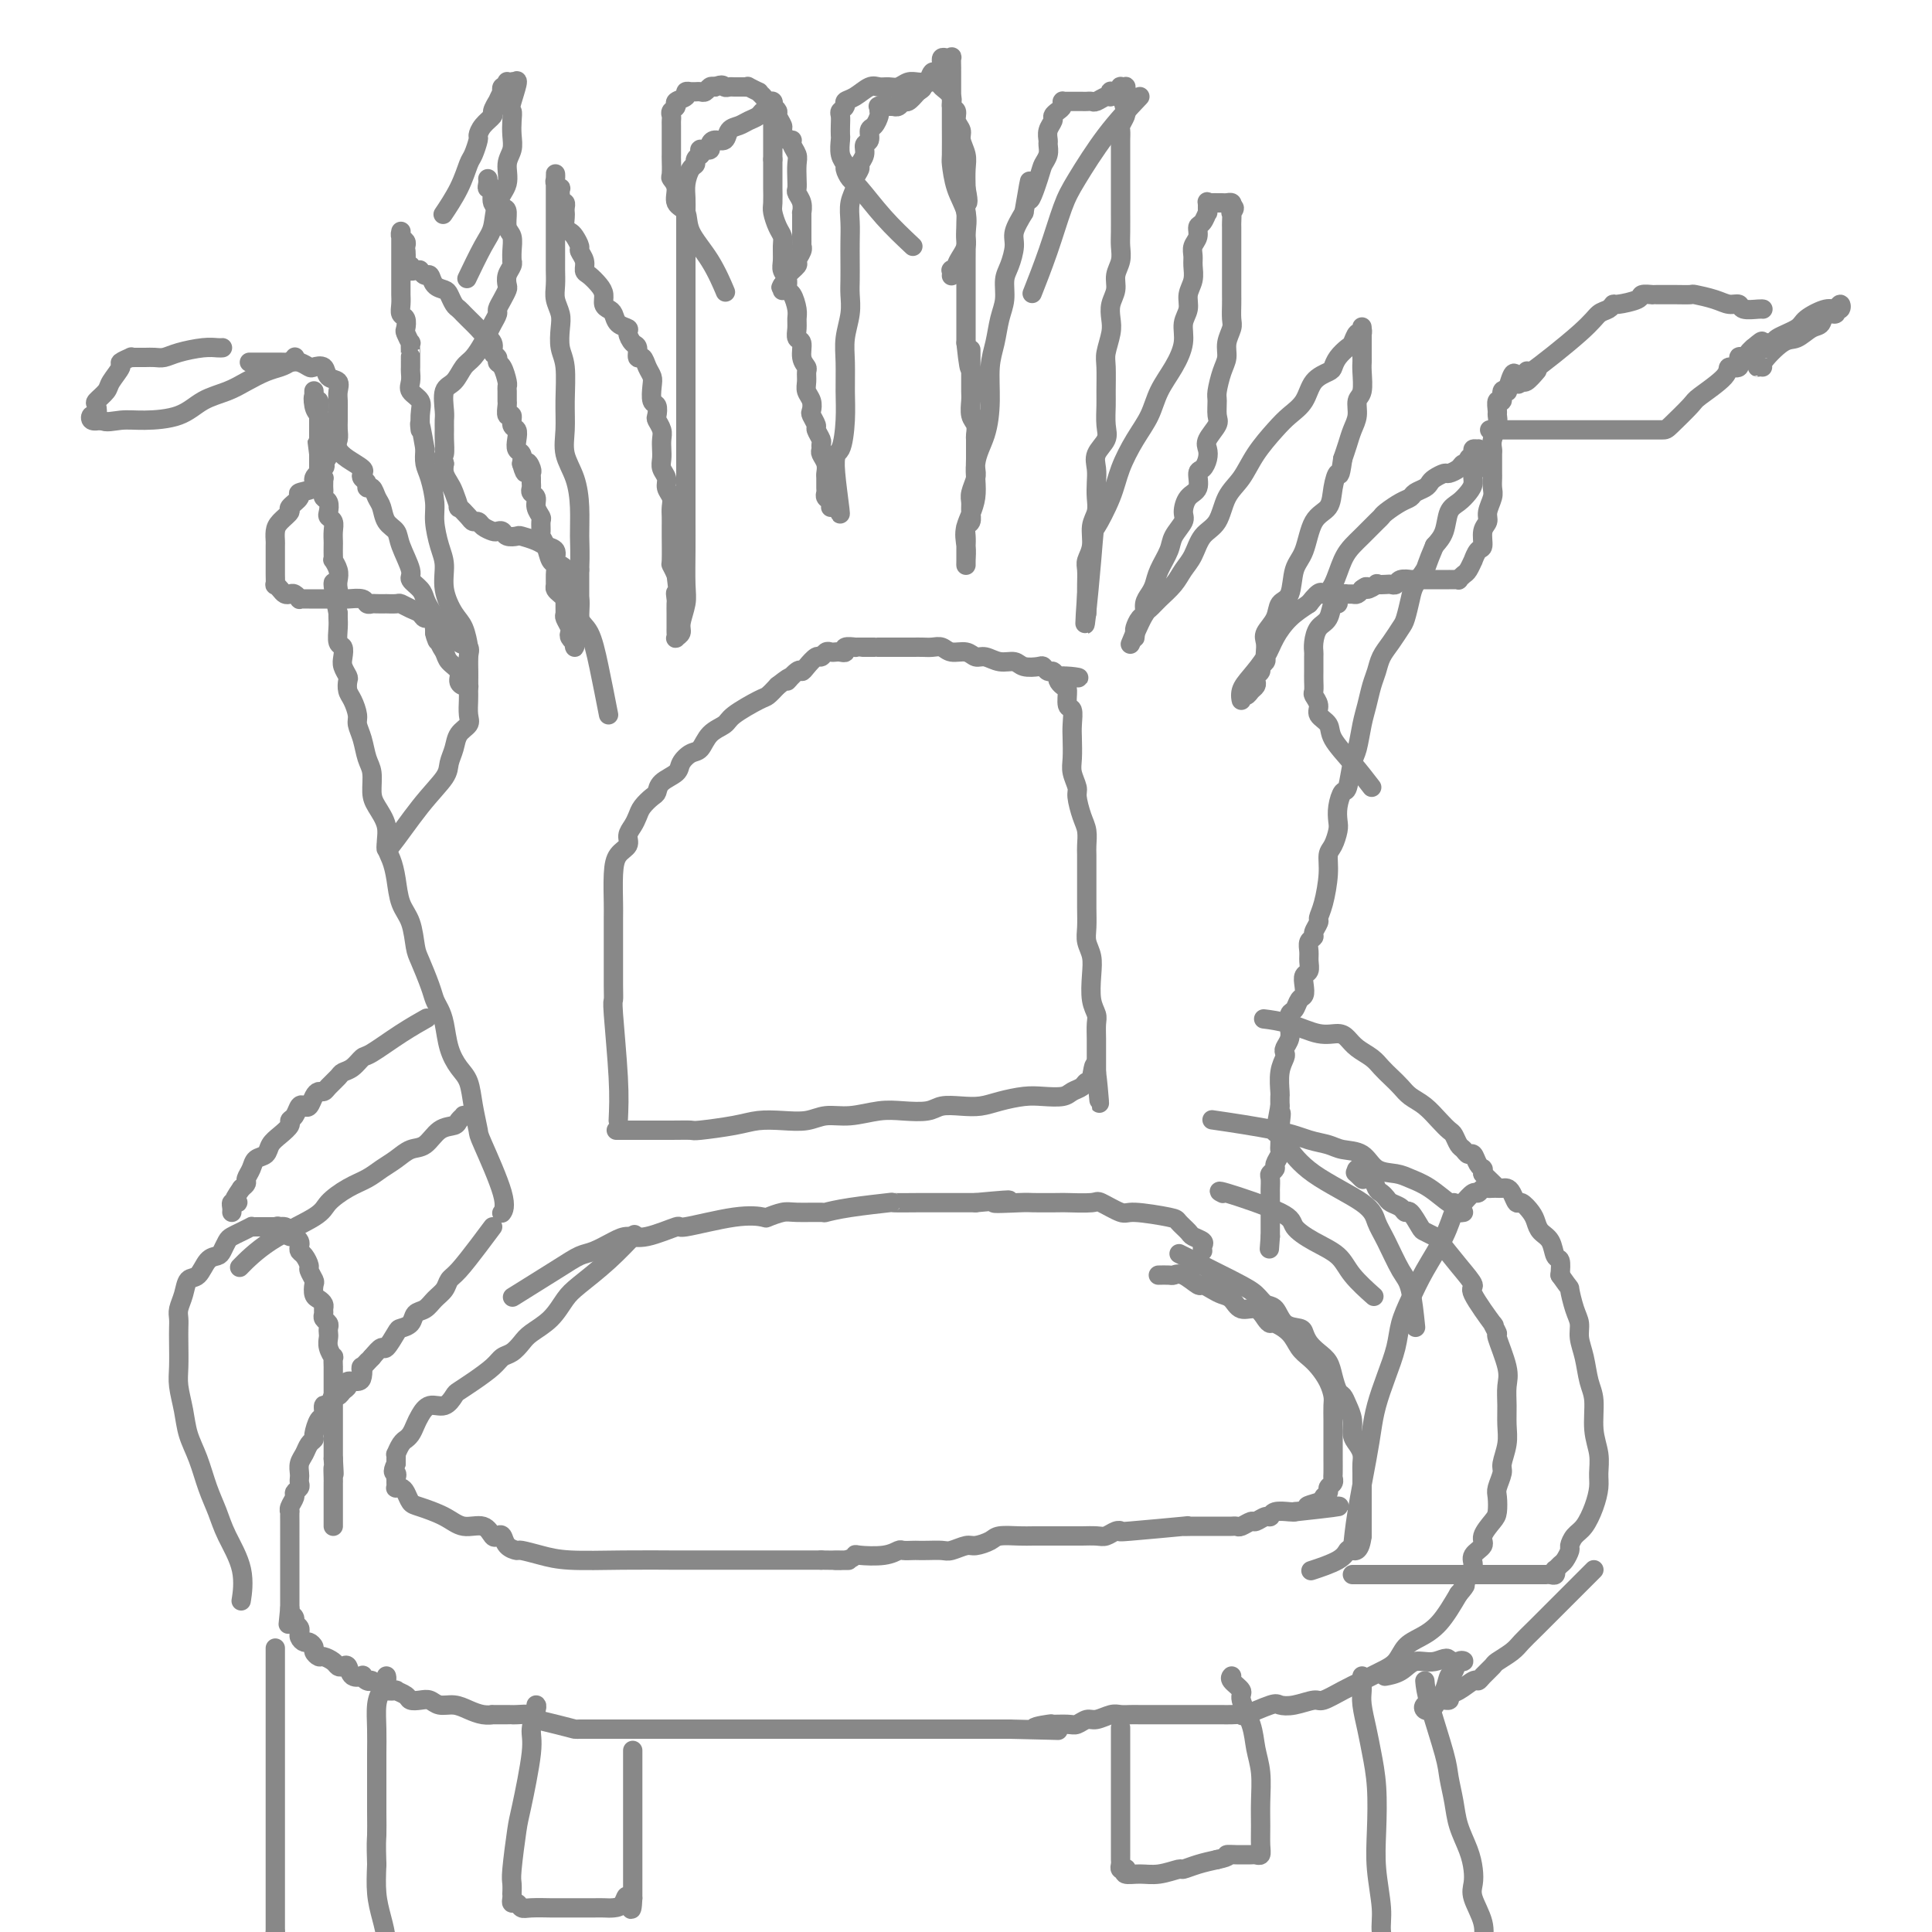<svg viewBox='0 0 400 400' version='1.1' xmlns='http://www.w3.org/2000/svg' xmlns:xlink='http://www.w3.org/1999/xlink'><g fill='none' stroke='#888888' stroke-width='4' stroke-linecap='round' stroke-linejoin='round'><path d='M104,251c0.031,-0.044 0.062,-0.089 0,0c-0.062,0.089 -0.216,0.311 0,0c0.216,-0.311 0.802,-1.154 0,-4c-0.802,-2.846 -2.991,-7.696 -4,-10c-1.009,-2.304 -0.837,-2.064 -1,-3c-0.163,-0.936 -0.659,-3.048 -1,-5c-0.341,-1.952 -0.525,-3.744 -1,-5c-0.475,-1.256 -1.241,-1.974 -2,-3c-0.759,-1.026 -1.512,-2.359 -2,-4c-0.488,-1.641 -0.712,-3.591 -1,-5c-0.288,-1.409 -0.641,-2.276 -1,-3c-0.359,-0.724 -0.725,-1.306 -1,-2c-0.275,-0.694 -0.459,-1.500 -1,-3c-0.541,-1.500 -1.440,-3.696 -2,-5c-0.560,-1.304 -0.779,-1.718 -1,-3c-0.221,-1.282 -0.442,-3.434 -1,-5c-0.558,-1.566 -1.454,-2.547 -2,-4c-0.546,-1.453 -0.741,-3.379 -1,-5c-0.259,-1.621 -0.581,-2.936 -1,-4c-0.419,-1.064 -0.935,-1.878 -1,-3c-0.065,-1.122 0.319,-2.554 0,-4c-0.319,-1.446 -1.342,-2.908 -2,-4c-0.658,-1.092 -0.951,-1.816 -1,-3c-0.049,-1.184 0.145,-2.830 0,-4c-0.145,-1.170 -0.630,-1.864 -1,-3c-0.370,-1.136 -0.625,-2.713 -1,-4c-0.375,-1.287 -0.871,-2.285 -1,-3c-0.129,-0.715 0.110,-1.146 0,-2c-0.110,-0.854 -0.569,-2.130 -1,-3c-0.431,-0.870 -0.834,-1.335 -1,-2c-0.166,-0.665 -0.096,-1.530 0,-2c0.096,-0.470 0.218,-0.544 0,-1c-0.218,-0.456 -0.776,-1.295 -1,-2c-0.224,-0.705 -0.112,-1.278 0,-2c0.112,-0.722 0.226,-1.594 0,-2c-0.226,-0.406 -0.793,-0.346 -1,-1c-0.207,-0.654 -0.056,-2.022 0,-3c0.056,-0.978 0.016,-1.565 0,-2c-0.016,-0.435 -0.008,-0.717 0,-1'/><path d='M70,127c-2.012,-10.154 -0.543,-5.537 0,-4c0.543,1.537 0.160,-0.004 0,-1c-0.160,-0.996 -0.095,-1.446 0,-2c0.095,-0.554 0.222,-1.213 0,-2c-0.222,-0.787 -0.791,-1.702 -1,-2c-0.209,-0.298 -0.056,0.019 0,0c0.056,-0.019 0.016,-0.376 0,-1c-0.016,-0.624 -0.008,-1.515 0,-2c0.008,-0.485 0.016,-0.563 0,-1c-0.016,-0.437 -0.056,-1.234 0,-2c0.056,-0.766 0.207,-1.501 0,-2c-0.207,-0.499 -0.774,-0.764 -1,-1c-0.226,-0.236 -0.113,-0.445 0,-1c0.113,-0.555 0.226,-1.458 0,-2c-0.226,-0.542 -0.793,-0.723 -1,-1c-0.207,-0.277 -0.056,-0.648 0,-1c0.056,-0.352 0.016,-0.683 0,-1c-0.016,-0.317 -0.008,-0.620 0,-1c0.008,-0.380 0.016,-0.838 0,-1c-0.016,-0.162 -0.057,-0.029 0,0c0.057,0.029 0.211,-0.048 0,0c-0.211,0.048 -0.789,0.219 -1,0c-0.211,-0.219 -0.057,-0.829 0,-1c0.057,-0.171 0.015,0.099 0,0c-0.015,-0.099 -0.004,-0.565 0,-1c0.004,-0.435 0.001,-0.838 0,-1c-0.001,-0.162 -0.000,-0.082 0,0c0.000,0.082 0.000,0.166 0,0c-0.000,-0.166 -0.000,-0.583 0,-1c0.000,-0.417 0.000,-0.833 0,-1c-0.000,-0.167 -0.000,-0.083 0,0'/><path d='M66,94c-0.619,-5.041 -0.166,-1.145 0,0c0.166,1.145 0.044,-0.463 0,-1c-0.044,-0.537 -0.012,-0.003 0,0c0.012,0.003 0.003,-0.524 0,-1c-0.003,-0.476 -0.001,-0.903 0,-1c0.001,-0.097 0.000,0.134 0,0c-0.000,-0.134 -0.000,-0.632 0,-1c0.000,-0.368 0.000,-0.606 0,-1c-0.000,-0.394 -0.000,-0.944 0,-1c0.000,-0.056 0.001,0.384 0,0c-0.001,-0.384 -0.004,-1.591 0,-2c0.004,-0.409 0.015,-0.021 0,0c-0.015,0.021 -0.057,-0.324 0,-1c0.057,-0.676 0.211,-1.684 0,-2c-0.211,-0.316 -0.789,0.059 -1,0c-0.211,-0.059 -0.057,-0.552 0,-1c0.057,-0.448 0.015,-0.852 0,-1c-0.015,-0.148 -0.004,-0.040 0,0c0.004,0.040 0.001,0.014 0,0c-0.001,-0.014 -0.000,-0.014 0,0c0.000,0.014 0.000,0.042 0,0c-0.000,-0.042 -0.000,-0.156 0,0c0.000,0.156 0.000,0.580 0,1c-0.000,0.420 -0.000,0.834 0,1c0.000,0.166 0.000,0.083 0,0'/><path d='M65,83c-0.200,-1.567 -0.199,0.014 0,1c0.199,0.986 0.596,1.377 1,2c0.404,0.623 0.815,1.479 1,2c0.185,0.521 0.145,0.706 0,1c-0.145,0.294 -0.396,0.699 0,1c0.396,0.301 1.437,0.500 2,1c0.563,0.500 0.647,1.300 1,2c0.353,0.700 0.974,1.301 2,2c1.026,0.699 2.456,1.498 3,2c0.544,0.502 0.201,0.707 0,1c-0.201,0.293 -0.261,0.673 0,1c0.261,0.327 0.844,0.600 1,1c0.156,0.400 -0.114,0.926 0,1c0.114,0.074 0.612,-0.304 1,0c0.388,0.304 0.666,1.289 1,2c0.334,0.711 0.724,1.146 1,2c0.276,0.854 0.436,2.126 1,3c0.564,0.874 1.531,1.350 2,2c0.469,0.650 0.440,1.472 1,3c0.560,1.528 1.708,3.760 2,5c0.292,1.240 -0.272,1.486 0,2c0.272,0.514 1.379,1.294 2,2c0.621,0.706 0.755,1.337 1,2c0.245,0.663 0.602,1.357 1,2c0.398,0.643 0.839,1.234 1,2c0.161,0.766 0.043,1.706 0,2c-0.043,0.294 -0.012,-0.059 0,0c0.012,0.059 0.006,0.529 0,1'/><path d='M90,131c1.173,3.274 0.106,0.960 0,0c-0.106,-0.960 0.750,-0.567 1,0c0.250,0.567 -0.105,1.307 0,2c0.105,0.693 0.672,1.338 1,2c0.328,0.662 0.417,1.340 1,2c0.583,0.660 1.659,1.303 2,2c0.341,0.697 -0.052,1.447 0,2c0.052,0.553 0.550,0.909 1,1c0.450,0.091 0.853,-0.082 1,0c0.147,0.082 0.039,0.418 0,0c-0.039,-0.418 -0.010,-1.590 0,-2c0.010,-0.410 0.000,-0.056 0,0c-0.000,0.056 0.009,-0.185 0,-1c-0.009,-0.815 -0.034,-2.205 0,-3c0.034,-0.795 0.129,-0.996 0,-2c-0.129,-1.004 -0.482,-2.812 -1,-4c-0.518,-1.188 -1.200,-1.756 -2,-3c-0.800,-1.244 -1.716,-3.163 -2,-5c-0.284,-1.837 0.065,-3.591 0,-5c-0.065,-1.409 -0.543,-2.474 -1,-4c-0.457,-1.526 -0.893,-3.514 -1,-5c-0.107,-1.486 0.116,-2.470 0,-4c-0.116,-1.530 -0.570,-3.604 -1,-5c-0.430,-1.396 -0.837,-2.113 -1,-3c-0.163,-0.887 -0.081,-1.943 0,-3'/><path d='M88,93c-1.455,-8.346 -1.094,-4.711 -1,-4c0.094,0.711 -0.080,-1.501 0,-3c0.080,-1.499 0.414,-2.284 0,-3c-0.414,-0.716 -1.575,-1.362 -2,-2c-0.425,-0.638 -0.114,-1.267 0,-2c0.114,-0.733 0.031,-1.571 0,-2c-0.031,-0.429 -0.008,-0.449 0,-1c0.008,-0.551 0.003,-1.634 0,-2c-0.003,-0.366 -0.005,-0.014 0,0c0.005,0.014 0.015,-0.310 0,-1c-0.015,-0.690 -0.056,-1.747 0,-2c0.056,-0.253 0.207,0.298 0,0c-0.207,-0.298 -0.774,-1.444 -1,-2c-0.226,-0.556 -0.113,-0.520 0,-1c0.113,-0.480 0.226,-1.475 0,-2c-0.226,-0.525 -0.793,-0.578 -1,-1c-0.207,-0.422 -0.056,-1.212 0,-2c0.056,-0.788 0.015,-1.574 0,-2c-0.015,-0.426 -0.004,-0.492 0,-1c0.004,-0.508 0.001,-1.460 0,-2c-0.001,-0.540 -0.000,-0.670 0,-1c0.000,-0.330 0.000,-0.861 0,-1c-0.000,-0.139 -0.000,0.114 0,0c0.000,-0.114 0.000,-0.593 0,-1c-0.000,-0.407 -0.000,-0.740 0,-1c0.000,-0.260 0.000,-0.447 0,-1c-0.000,-0.553 -0.000,-1.472 0,-2c0.000,-0.528 0.000,-0.663 0,-1c-0.000,-0.337 -0.000,-0.875 0,-1c0.000,-0.125 0.000,0.162 0,0c-0.000,-0.162 -0.001,-0.772 0,-1c0.001,-0.228 0.004,-0.072 0,0c-0.004,0.072 -0.015,0.061 0,0c0.015,-0.061 0.057,-0.171 0,0c-0.057,0.171 -0.211,0.623 0,1c0.211,0.377 0.788,0.678 1,1c0.212,0.322 0.061,0.663 0,1c-0.061,0.337 -0.030,0.668 0,1'/><path d='M84,52c0.156,1.067 0.046,1.735 0,2c-0.046,0.265 -0.027,0.127 0,0c0.027,-0.127 0.063,-0.244 0,0c-0.063,0.244 -0.223,0.850 0,1c0.223,0.150 0.831,-0.156 1,0c0.169,0.156 -0.099,0.773 0,1c0.099,0.227 0.565,0.065 1,0c0.435,-0.065 0.838,-0.033 1,0c0.162,0.033 0.084,0.068 0,0c-0.084,-0.068 -0.173,-0.239 0,0c0.173,0.239 0.610,0.889 1,1c0.390,0.111 0.735,-0.317 1,0c0.265,0.317 0.452,1.380 1,2c0.548,0.620 1.456,0.796 2,1c0.544,0.204 0.722,0.435 1,1c0.278,0.565 0.656,1.465 1,2c0.344,0.535 0.654,0.706 1,1c0.346,0.294 0.727,0.711 1,1c0.273,0.289 0.436,0.448 1,1c0.564,0.552 1.528,1.496 2,2c0.472,0.504 0.451,0.569 1,1c0.549,0.431 1.666,1.227 2,2c0.334,0.773 -0.117,1.524 0,2c0.117,0.476 0.802,0.677 1,1c0.198,0.323 -0.090,0.768 0,1c0.090,0.232 0.560,0.251 1,1c0.440,0.749 0.850,2.227 1,3c0.150,0.773 0.039,0.842 0,1c-0.039,0.158 -0.006,0.405 0,1c0.006,0.595 -0.013,1.540 0,2c0.013,0.460 0.060,0.437 0,1c-0.060,0.563 -0.226,1.712 0,2c0.226,0.288 0.844,-0.284 1,0c0.156,0.284 -0.151,1.423 0,2c0.151,0.577 0.759,0.591 1,1c0.241,0.409 0.116,1.213 0,2c-0.116,0.787 -0.224,1.558 0,2c0.224,0.442 0.778,0.555 1,1c0.222,0.445 0.111,1.223 0,2'/><path d='M108,96c1.094,3.820 0.829,0.869 1,0c0.171,-0.869 0.778,0.345 1,1c0.222,0.655 0.058,0.753 0,1c-0.058,0.247 -0.012,0.643 0,1c0.012,0.357 -0.012,0.676 0,1c0.012,0.324 0.060,0.654 0,1c-0.060,0.346 -0.226,0.707 0,1c0.226,0.293 0.845,0.516 1,1c0.155,0.484 -0.156,1.228 0,2c0.156,0.772 0.777,1.570 1,2c0.223,0.430 0.048,0.490 0,1c-0.048,0.510 0.029,1.470 0,2c-0.029,0.530 -0.166,0.631 0,1c0.166,0.369 0.633,1.006 1,2c0.367,0.994 0.633,2.346 1,3c0.367,0.654 0.833,0.609 1,1c0.167,0.391 0.034,1.218 0,2c-0.034,0.782 0.029,1.518 0,2c-0.029,0.482 -0.151,0.711 0,1c0.151,0.289 0.575,0.640 1,1c0.425,0.360 0.850,0.730 1,1c0.150,0.270 0.027,0.439 0,1c-0.027,0.561 0.044,1.512 0,2c-0.044,0.488 -0.204,0.513 0,1c0.204,0.487 0.773,1.436 1,2c0.227,0.564 0.114,0.744 0,1c-0.114,0.256 -0.228,0.587 0,1c0.228,0.413 0.797,0.907 1,1c0.203,0.093 0.040,-0.216 0,0c-0.040,0.216 0.042,0.958 0,1c-0.042,0.042 -0.207,-0.616 0,-1c0.207,-0.384 0.788,-0.492 1,-1c0.212,-0.508 0.057,-1.414 0,-2c-0.057,-0.586 -0.015,-0.850 0,-2c0.015,-1.150 0.004,-3.186 0,-5c-0.004,-1.814 -0.002,-3.407 0,-5'/><path d='M120,118c0.147,-3.622 0.015,-5.177 0,-7c-0.015,-1.823 0.087,-3.913 0,-6c-0.087,-2.087 -0.362,-4.172 -1,-6c-0.638,-1.828 -1.639,-3.398 -2,-5c-0.361,-1.602 -0.083,-3.237 0,-5c0.083,-1.763 -0.029,-3.654 0,-6c0.029,-2.346 0.200,-5.145 0,-7c-0.200,-1.855 -0.772,-2.765 -1,-4c-0.228,-1.235 -0.114,-2.796 0,-4c0.114,-1.204 0.227,-2.050 0,-3c-0.227,-0.950 -0.793,-2.004 -1,-3c-0.207,-0.996 -0.056,-1.933 0,-3c0.056,-1.067 0.015,-2.262 0,-3c-0.015,-0.738 -0.004,-1.018 0,-2c0.004,-0.982 0.001,-2.667 0,-4c-0.001,-1.333 -0.000,-2.313 0,-3c0.000,-0.687 0.000,-1.082 0,-2c-0.000,-0.918 -0.000,-2.359 0,-3c0.000,-0.641 0.000,-0.482 0,-1c-0.000,-0.518 -0.000,-1.713 0,-2c0.000,-0.287 0.000,0.332 0,0c-0.000,-0.332 -0.001,-1.617 0,-2c0.001,-0.383 0.004,0.136 0,0c-0.004,-0.136 -0.015,-0.928 0,-1c0.015,-0.072 0.057,0.575 0,1c-0.057,0.425 -0.211,0.630 0,1c0.211,0.370 0.788,0.907 1,1c0.212,0.093 0.061,-0.259 0,0c-0.061,0.259 -0.030,1.130 0,2'/><path d='M116,41c0.381,0.953 0.833,0.836 1,1c0.167,0.164 0.048,0.607 0,1c-0.048,0.393 -0.024,0.734 0,1c0.024,0.266 0.049,0.456 0,1c-0.049,0.544 -0.172,1.440 0,2c0.172,0.560 0.638,0.783 1,1c0.362,0.217 0.618,0.429 1,1c0.382,0.571 0.889,1.500 1,2c0.111,0.500 -0.174,0.571 0,1c0.174,0.429 0.807,1.217 1,2c0.193,0.783 -0.054,1.561 0,2c0.054,0.439 0.410,0.537 1,1c0.590,0.463 1.415,1.289 2,2c0.585,0.711 0.929,1.308 1,2c0.071,0.692 -0.131,1.481 0,2c0.131,0.519 0.595,0.768 1,1c0.405,0.232 0.752,0.448 1,1c0.248,0.552 0.396,1.442 1,2c0.604,0.558 1.664,0.784 2,1c0.336,0.216 -0.050,0.420 0,1c0.050,0.580 0.538,1.534 1,2c0.462,0.466 0.898,0.443 1,1c0.102,0.557 -0.130,1.695 0,2c0.130,0.305 0.622,-0.223 1,0c0.378,0.223 0.641,1.196 1,2c0.359,0.804 0.814,1.438 1,2c0.186,0.562 0.101,1.053 0,2c-0.101,0.947 -0.220,2.351 0,3c0.220,0.649 0.777,0.544 1,1c0.223,0.456 0.112,1.473 0,2c-0.112,0.527 -0.226,0.564 0,1c0.226,0.436 0.792,1.272 1,2c0.208,0.728 0.060,1.350 0,2c-0.060,0.650 -0.031,1.329 0,2c0.031,0.671 0.065,1.335 0,2c-0.065,0.665 -0.228,1.333 0,2c0.228,0.667 0.846,1.333 1,2c0.154,0.667 -0.155,1.334 0,2c0.155,0.666 0.773,1.330 1,2c0.227,0.670 0.061,1.347 0,2c-0.061,0.653 -0.017,1.284 0,2c0.017,0.716 0.007,1.518 0,2c-0.007,0.482 -0.012,0.645 0,2c0.012,1.355 0.042,3.903 0,5c-0.042,1.097 -0.155,0.742 0,1c0.155,0.258 0.577,1.129 1,2'/><path d='M140,119c0.928,7.506 0.249,4.771 0,4c-0.249,-0.771 -0.067,0.423 0,1c0.067,0.577 0.018,0.536 0,1c-0.018,0.464 -0.005,1.434 0,2c0.005,0.566 0.002,0.730 0,1c-0.002,0.270 -0.002,0.648 0,1c0.002,0.352 0.004,0.680 0,1c-0.004,0.320 -0.016,0.631 0,1c0.016,0.369 0.061,0.794 0,1c-0.061,0.206 -0.226,0.193 0,0c0.226,-0.193 0.845,-0.567 1,-1c0.155,-0.433 -0.155,-0.925 0,-2c0.155,-1.075 0.774,-2.734 1,-4c0.226,-1.266 0.061,-2.140 0,-4c-0.061,-1.860 -0.016,-4.705 0,-7c0.016,-2.295 0.004,-4.039 0,-6c-0.004,-1.961 -0.001,-4.138 0,-6c0.001,-1.862 0.000,-3.409 0,-5c-0.000,-1.591 -0.000,-3.227 0,-5c0.000,-1.773 0.000,-3.685 0,-6c-0.000,-2.315 -0.000,-5.035 0,-7c0.000,-1.965 0.000,-3.176 0,-5c-0.000,-1.824 -0.000,-4.262 0,-6c0.000,-1.738 0.000,-2.775 0,-4c-0.000,-1.225 -0.000,-2.638 0,-4c0.000,-1.362 0.000,-2.671 0,-4c-0.000,-1.329 -0.001,-2.676 0,-4c0.001,-1.324 0.003,-2.624 0,-4c-0.003,-1.376 -0.011,-2.827 0,-4c0.011,-1.173 0.040,-2.068 0,-3c-0.040,-0.932 -0.151,-1.900 0,-3c0.151,-1.100 0.562,-2.334 1,-3c0.438,-0.666 0.901,-0.766 1,-1c0.099,-0.234 -0.166,-0.601 0,-1c0.166,-0.399 0.762,-0.828 1,-1c0.238,-0.172 0.119,-0.086 0,0'/><path d='M145,32c0.464,-0.929 0.124,-0.253 0,0c-0.124,0.253 -0.033,0.082 0,0c0.033,-0.082 0.009,-0.074 0,0c-0.009,0.074 -0.004,0.216 0,0c0.004,-0.216 0.005,-0.790 0,-1c-0.005,-0.210 -0.016,-0.056 0,0c0.016,0.056 0.061,0.016 0,0c-0.061,-0.016 -0.227,-0.007 0,0c0.227,0.007 0.847,0.012 1,0c0.153,-0.012 -0.162,-0.040 0,0c0.162,0.040 0.802,0.148 1,0c0.198,-0.148 -0.046,-0.550 0,-1c0.046,-0.450 0.382,-0.947 1,-1c0.618,-0.053 1.517,0.337 2,0c0.483,-0.337 0.549,-1.401 1,-2c0.451,-0.599 1.286,-0.734 2,-1c0.714,-0.266 1.305,-0.663 2,-1c0.695,-0.337 1.493,-0.613 2,-1c0.507,-0.387 0.724,-0.886 1,-1c0.276,-0.114 0.610,0.156 1,0c0.390,-0.156 0.837,-0.737 1,-1c0.163,-0.263 0.044,-0.207 0,0c-0.044,0.207 -0.012,0.565 0,1c0.012,0.435 0.003,0.947 0,1c-0.003,0.053 -0.001,-0.354 0,0c0.001,0.354 0.000,1.470 0,2c-0.000,0.530 -0.000,0.474 0,1c0.000,0.526 0.000,1.633 0,2c-0.000,0.367 -0.000,-0.005 0,0c0.000,0.005 0.000,0.386 0,1c-0.000,0.614 -0.000,1.461 0,2c0.000,0.539 0.000,0.769 0,1'/><path d='M160,33c-0.000,2.265 -0.001,2.426 0,3c0.001,0.574 0.003,1.561 0,2c-0.003,0.439 -0.011,0.330 0,1c0.011,0.670 0.041,2.118 0,3c-0.041,0.882 -0.154,1.199 0,2c0.154,0.801 0.576,2.087 1,3c0.424,0.913 0.850,1.451 1,2c0.150,0.549 0.025,1.107 0,2c-0.025,0.893 0.048,2.121 0,3c-0.048,0.879 -0.219,1.408 0,2c0.219,0.592 0.829,1.247 1,2c0.171,0.753 -0.098,1.605 0,2c0.098,0.395 0.561,0.334 1,1c0.439,0.666 0.854,2.061 1,3c0.146,0.939 0.024,1.424 0,2c-0.024,0.576 0.050,1.243 0,2c-0.050,0.757 -0.224,1.602 0,2c0.224,0.398 0.845,0.347 1,1c0.155,0.653 -0.156,2.009 0,3c0.156,0.991 0.777,1.616 1,2c0.223,0.384 0.046,0.527 0,1c-0.046,0.473 0.039,1.277 0,2c-0.039,0.723 -0.203,1.363 0,2c0.203,0.637 0.771,1.269 1,2c0.229,0.731 0.118,1.562 0,2c-0.118,0.438 -0.242,0.485 0,1c0.242,0.515 0.850,1.500 1,2c0.150,0.500 -0.157,0.514 0,1c0.157,0.486 0.778,1.442 1,2c0.222,0.558 0.045,0.717 0,1c-0.045,0.283 0.040,0.691 0,1c-0.040,0.309 -0.207,0.520 0,1c0.207,0.480 0.788,1.228 1,2c0.212,0.772 0.056,1.569 0,2c-0.056,0.431 -0.011,0.496 0,1c0.011,0.504 -0.012,1.447 0,2c0.012,0.553 0.058,0.714 0,1c-0.058,0.286 -0.222,0.695 0,1c0.222,0.305 0.829,0.505 1,1c0.171,0.495 -0.094,1.284 0,1c0.094,-0.284 0.547,-1.642 1,-3'/><path d='M173,102c1.967,9.995 0.384,0.481 0,-4c-0.384,-4.481 0.432,-3.930 1,-5c0.568,-1.070 0.888,-3.763 1,-6c0.112,-2.237 0.016,-4.020 0,-6c-0.016,-1.980 0.048,-4.157 0,-6c-0.048,-1.843 -0.209,-3.353 0,-5c0.209,-1.647 0.788,-3.430 1,-5c0.212,-1.570 0.057,-2.926 0,-4c-0.057,-1.074 -0.016,-1.866 0,-3c0.016,-1.134 0.008,-2.611 0,-4c-0.008,-1.389 -0.017,-2.689 0,-4c0.017,-1.311 0.061,-2.631 0,-4c-0.061,-1.369 -0.228,-2.786 0,-4c0.228,-1.214 0.850,-2.226 1,-3c0.150,-0.774 -0.171,-1.311 0,-2c0.171,-0.689 0.834,-1.532 1,-2c0.166,-0.468 -0.167,-0.563 0,-1c0.167,-0.437 0.832,-1.215 1,-2c0.168,-0.785 -0.161,-1.576 0,-2c0.161,-0.424 0.814,-0.480 1,-1c0.186,-0.520 -0.094,-1.502 0,-2c0.094,-0.498 0.561,-0.512 1,-1c0.439,-0.488 0.850,-1.451 1,-2c0.150,-0.549 0.041,-0.683 0,-1c-0.041,-0.317 -0.013,-0.817 0,-1c0.013,-0.183 0.010,-0.049 0,0c-0.010,0.049 -0.027,0.013 0,0c0.027,-0.013 0.097,-0.004 0,0c-0.097,0.004 -0.363,0.002 0,0c0.363,-0.002 1.354,-0.005 2,0c0.646,0.005 0.946,0.017 1,0c0.054,-0.017 -0.137,-0.063 0,0c0.137,0.063 0.604,0.233 1,0c0.396,-0.233 0.722,-0.870 1,-1c0.278,-0.130 0.508,0.249 1,0c0.492,-0.249 1.246,-1.124 2,-2'/><path d='M190,19c1.416,-0.818 0.958,-0.863 1,-1c0.042,-0.137 0.586,-0.365 1,-1c0.414,-0.635 0.699,-1.676 1,-2c0.301,-0.324 0.619,0.071 1,0c0.381,-0.071 0.824,-0.607 1,-1c0.176,-0.393 0.086,-0.643 0,-1c-0.086,-0.357 -0.167,-0.820 0,-1c0.167,-0.180 0.581,-0.077 1,0c0.419,0.077 0.844,0.129 1,0c0.156,-0.129 0.042,-0.438 0,0c-0.042,0.438 -0.011,1.624 0,2c0.011,0.376 0.003,-0.058 0,0c-0.003,0.058 -0.001,0.610 0,1c0.001,0.390 0.000,0.619 0,1c-0.000,0.381 -0.000,0.913 0,1c0.000,0.087 0.000,-0.271 0,0c-0.000,0.271 -0.000,1.170 0,2c0.000,0.830 0.000,1.589 0,2c-0.000,0.411 -0.001,0.474 0,1c0.001,0.526 0.002,1.515 0,2c-0.002,0.485 -0.007,0.467 0,2c0.007,1.533 0.026,4.617 0,6c-0.026,1.383 -0.098,1.065 0,2c0.098,0.935 0.366,3.125 1,5c0.634,1.875 1.634,3.437 2,5c0.366,1.563 0.098,3.129 0,4c-0.098,0.871 -0.026,1.047 0,2c0.026,0.953 0.007,2.682 0,4c-0.007,1.318 -0.002,2.226 0,3c0.002,0.774 0.001,1.414 0,2c-0.001,0.586 -0.000,1.118 0,2c0.000,0.882 0.000,2.113 0,3c-0.000,0.887 -0.000,1.431 0,2c0.000,0.569 0.000,1.163 0,2c-0.000,0.837 -0.000,1.919 0,3'/><path d='M200,71c1.000,9.496 1.000,3.737 1,2c-0.000,-1.737 -0.001,0.550 0,2c0.001,1.450 0.004,2.065 0,3c-0.004,0.935 -0.015,2.191 0,3c0.015,0.809 0.057,1.172 0,2c-0.057,0.828 -0.211,2.123 0,3c0.211,0.877 0.789,1.337 1,2c0.211,0.663 0.056,1.529 0,2c-0.056,0.471 -0.014,0.548 0,1c0.014,0.452 -0.000,1.280 0,2c0.000,0.720 0.014,1.334 0,2c-0.014,0.666 -0.057,1.386 0,2c0.057,0.614 0.212,1.124 0,2c-0.212,0.876 -0.793,2.118 -1,3c-0.207,0.882 -0.041,1.405 0,2c0.041,0.595 -0.041,1.263 0,2c0.041,0.737 0.207,1.544 0,2c-0.207,0.456 -0.788,0.561 -1,1c-0.212,0.439 -0.057,1.213 0,2c0.057,0.787 0.015,1.588 0,2c-0.015,0.412 -0.004,0.435 0,1c0.004,0.565 0.002,1.674 0,2c-0.002,0.326 -0.003,-0.130 0,0c0.003,0.130 0.009,0.845 0,1c-0.009,0.155 -0.032,-0.250 0,-1c0.032,-0.750 0.120,-1.847 0,-3c-0.120,-1.153 -0.449,-2.364 0,-4c0.449,-1.636 1.675,-3.697 2,-6c0.325,-2.303 -0.249,-4.849 0,-7c0.249,-2.151 1.323,-3.909 2,-6c0.677,-2.091 0.956,-4.516 1,-7c0.044,-2.484 -0.147,-5.029 0,-7c0.147,-1.971 0.630,-3.369 1,-5c0.370,-1.631 0.625,-3.493 1,-5c0.375,-1.507 0.870,-2.657 1,-4c0.130,-1.343 -0.103,-2.879 0,-4c0.103,-1.121 0.543,-1.826 1,-3c0.457,-1.174 0.931,-2.816 1,-4c0.069,-1.184 -0.266,-1.910 0,-3c0.266,-1.090 1.133,-2.545 2,-4'/><path d='M212,44c1.973,-11.617 0.907,-4.661 1,-3c0.093,1.661 1.346,-1.974 2,-4c0.654,-2.026 0.710,-2.444 1,-3c0.290,-0.556 0.814,-1.252 1,-2c0.186,-0.748 0.035,-1.548 0,-2c-0.035,-0.452 0.046,-0.555 0,-1c-0.046,-0.445 -0.219,-1.232 0,-2c0.219,-0.768 0.829,-1.516 1,-2c0.171,-0.484 -0.098,-0.704 0,-1c0.098,-0.296 0.561,-0.668 1,-1c0.439,-0.332 0.853,-0.625 1,-1c0.147,-0.375 0.027,-0.833 0,-1c-0.027,-0.167 0.038,-0.045 0,0c-0.038,0.045 -0.179,0.012 0,0c0.179,-0.012 0.678,-0.004 1,0c0.322,0.004 0.466,0.002 1,0c0.534,-0.002 1.456,-0.005 2,0c0.544,0.005 0.710,0.016 1,0c0.290,-0.016 0.705,-0.061 1,0c0.295,0.061 0.471,0.226 1,0c0.529,-0.226 1.412,-0.844 2,-1c0.588,-0.156 0.879,0.151 1,0c0.121,-0.151 0.070,-0.758 0,-1c-0.070,-0.242 -0.159,-0.117 0,0c0.159,0.117 0.564,0.227 1,0c0.436,-0.227 0.901,-0.790 1,-1c0.099,-0.210 -0.170,-0.067 0,0c0.170,0.067 0.777,0.059 1,0c0.223,-0.059 0.060,-0.170 0,0c-0.060,0.170 -0.017,0.620 0,1c0.017,0.380 0.009,0.690 0,1'/><path d='M233,20c2.321,-0.457 0.623,0.401 0,1c-0.623,0.599 -0.171,0.938 0,1c0.171,0.062 0.060,-0.153 0,0c-0.060,0.153 -0.069,0.674 0,1c0.069,0.326 0.215,0.457 0,1c-0.215,0.543 -0.790,1.500 -1,2c-0.210,0.500 -0.056,0.544 0,1c0.056,0.456 0.015,1.322 0,2c-0.015,0.678 -0.004,1.166 0,2c0.004,0.834 0.001,2.014 0,3c-0.001,0.986 -0.000,1.780 0,2c0.000,0.220 -0.000,-0.132 0,1c0.000,1.132 0.001,3.748 0,5c-0.001,1.252 -0.004,1.139 0,2c0.004,0.861 0.016,2.695 0,4c-0.016,1.305 -0.061,2.082 0,3c0.061,0.918 0.226,1.978 0,3c-0.226,1.022 -0.844,2.005 -1,3c-0.156,0.995 0.151,2.003 0,3c-0.151,0.997 -0.758,1.983 -1,3c-0.242,1.017 -0.117,2.065 0,3c0.117,0.935 0.228,1.757 0,3c-0.228,1.243 -0.794,2.906 -1,4c-0.206,1.094 -0.053,1.619 0,3c0.053,1.381 0.007,3.619 0,5c-0.007,1.381 0.026,1.906 0,3c-0.026,1.094 -0.112,2.757 0,4c0.112,1.243 0.422,2.065 0,3c-0.422,0.935 -1.576,1.983 -2,3c-0.424,1.017 -0.118,2.004 0,3c0.118,0.996 0.047,2.003 0,3c-0.047,0.997 -0.069,1.986 0,3c0.069,1.014 0.229,2.052 0,3c-0.229,0.948 -0.846,1.804 -1,3c-0.154,1.196 0.155,2.731 0,4c-0.155,1.269 -0.774,2.271 -1,3c-0.226,0.729 -0.061,1.184 0,2c0.061,0.816 0.016,1.991 0,3c-0.016,1.009 -0.004,1.850 0,2c0.004,0.150 0.001,-0.391 0,0c-0.001,0.391 -0.000,1.713 0,2c0.000,0.287 0.000,-0.461 0,0c-0.000,0.461 -0.000,2.132 0,2c0.000,-0.132 0.000,-2.066 0,-4'/><path d='M225,123c-1.029,14.696 0.398,-0.063 1,-7c0.602,-6.937 0.378,-6.052 1,-7c0.622,-0.948 2.091,-3.729 3,-6c0.909,-2.271 1.258,-4.031 2,-6c0.742,-1.969 1.877,-4.147 3,-6c1.123,-1.853 2.233,-3.381 3,-5c0.767,-1.619 1.190,-3.329 2,-5c0.810,-1.671 2.006,-3.304 3,-5c0.994,-1.696 1.787,-3.454 2,-5c0.213,-1.546 -0.153,-2.879 0,-4c0.153,-1.121 0.826,-2.029 1,-3c0.174,-0.971 -0.151,-2.003 0,-3c0.151,-0.997 0.776,-1.957 1,-3c0.224,-1.043 0.045,-2.167 0,-3c-0.045,-0.833 0.043,-1.373 0,-2c-0.043,-0.627 -0.218,-1.339 0,-2c0.218,-0.661 0.829,-1.271 1,-2c0.171,-0.729 -0.098,-1.576 0,-2c0.098,-0.424 0.561,-0.425 1,-1c0.439,-0.575 0.852,-1.723 1,-2c0.148,-0.277 0.029,0.318 0,0c-0.029,-0.318 0.030,-1.549 0,-2c-0.030,-0.451 -0.149,-0.121 0,0c0.149,0.121 0.564,0.033 1,0c0.436,-0.033 0.891,-0.009 1,0c0.109,0.009 -0.128,0.005 0,0c0.128,-0.005 0.622,-0.012 1,0c0.378,0.012 0.640,0.042 1,0c0.360,-0.042 0.817,-0.155 1,0c0.183,0.155 0.091,0.577 0,1'/><path d='M255,43c1.083,-0.362 0.290,0.732 0,1c-0.290,0.268 -0.078,-0.289 0,0c0.078,0.289 0.021,1.423 0,2c-0.021,0.577 -0.006,0.596 0,1c0.006,0.404 0.001,1.191 0,2c-0.001,0.809 -0.000,1.638 0,2c0.000,0.362 0.000,0.257 0,1c-0.000,0.743 0.000,2.333 0,3c-0.000,0.667 -0.000,0.409 0,1c0.000,0.591 0.001,2.030 0,3c-0.001,0.970 -0.004,1.470 0,2c0.004,0.530 0.016,1.090 0,2c-0.016,0.910 -0.060,2.171 0,3c0.060,0.829 0.222,1.227 0,2c-0.222,0.773 -0.830,1.921 -1,3c-0.170,1.079 0.097,2.089 0,3c-0.097,0.911 -0.560,1.723 -1,3c-0.440,1.277 -0.857,3.017 -1,4c-0.143,0.983 -0.010,1.208 0,2c0.010,0.792 -0.102,2.151 0,3c0.102,0.849 0.417,1.187 0,2c-0.417,0.813 -1.566,2.100 -2,3c-0.434,0.900 -0.153,1.414 0,2c0.153,0.586 0.178,1.244 0,2c-0.178,0.756 -0.560,1.610 -1,2c-0.440,0.390 -0.939,0.316 -1,1c-0.061,0.684 0.316,2.126 0,3c-0.316,0.874 -1.327,1.181 -2,2c-0.673,0.819 -1.010,2.151 -1,3c0.010,0.849 0.368,1.214 0,2c-0.368,0.786 -1.460,1.992 -2,3c-0.540,1.008 -0.527,1.817 -1,3c-0.473,1.183 -1.432,2.741 -2,4c-0.568,1.259 -0.743,2.220 -1,3c-0.257,0.780 -0.594,1.379 -1,2c-0.406,0.621 -0.879,1.265 -1,2c-0.121,0.735 0.111,1.560 0,2c-0.111,0.440 -0.566,0.494 -1,1c-0.434,0.506 -0.848,1.466 -1,2c-0.152,0.534 -0.041,0.644 0,1c0.041,0.356 0.012,0.959 0,1c-0.012,0.041 -0.006,-0.479 0,-1'/><path d='M235,131c-2.194,5.276 -0.179,0.466 1,-2c1.179,-2.466 1.524,-2.588 2,-3c0.476,-0.412 1.085,-1.115 2,-2c0.915,-0.885 2.136,-1.953 3,-3c0.864,-1.047 1.371,-2.072 2,-3c0.629,-0.928 1.379,-1.759 2,-3c0.621,-1.241 1.113,-2.893 2,-4c0.887,-1.107 2.170,-1.668 3,-3c0.830,-1.332 1.208,-3.434 2,-5c0.792,-1.566 1.998,-2.595 3,-4c1.002,-1.405 1.800,-3.185 3,-5c1.200,-1.815 2.801,-3.667 4,-5c1.199,-1.333 1.995,-2.149 3,-3c1.005,-0.851 2.219,-1.736 3,-3c0.781,-1.264 1.130,-2.906 2,-4c0.870,-1.094 2.260,-1.640 3,-2c0.740,-0.360 0.828,-0.535 1,-1c0.172,-0.465 0.428,-1.220 1,-2c0.572,-0.780 1.460,-1.585 2,-2c0.540,-0.415 0.733,-0.439 1,-1c0.267,-0.561 0.607,-1.660 1,-2c0.393,-0.340 0.837,0.078 1,0c0.163,-0.078 0.044,-0.651 0,-1c-0.044,-0.349 -0.012,-0.473 0,0c0.012,0.473 0.003,1.542 0,2c-0.003,0.458 0.000,0.304 0,1c-0.000,0.696 -0.004,2.240 0,3c0.004,0.760 0.016,0.734 0,1c-0.016,0.266 -0.060,0.822 0,2c0.060,1.178 0.223,2.976 0,4c-0.223,1.024 -0.833,1.274 -1,2c-0.167,0.726 0.110,1.926 0,3c-0.110,1.074 -0.607,2.020 -1,3c-0.393,0.980 -0.684,1.994 -1,3c-0.316,1.006 -0.658,2.003 -1,3'/><path d='M278,95c-0.635,4.578 -0.722,3.022 -1,3c-0.278,-0.022 -0.747,1.489 -1,3c-0.253,1.511 -0.290,3.021 -1,4c-0.710,0.979 -2.092,1.427 -3,3c-0.908,1.573 -1.341,4.273 -2,6c-0.659,1.727 -1.543,2.483 -2,4c-0.457,1.517 -0.487,3.796 -1,5c-0.513,1.204 -1.511,1.335 -2,2c-0.489,0.665 -0.471,1.866 -1,3c-0.529,1.134 -1.605,2.202 -2,3c-0.395,0.798 -0.110,1.327 0,2c0.110,0.673 0.045,1.490 0,2c-0.045,0.510 -0.068,0.714 0,1c0.068,0.286 0.228,0.654 0,1c-0.228,0.346 -0.845,0.670 -1,1c-0.155,0.330 0.152,0.665 0,1c-0.152,0.335 -0.761,0.668 -1,1c-0.239,0.332 -0.106,0.662 0,1c0.106,0.338 0.187,0.684 0,1c-0.187,0.316 -0.640,0.601 -1,1c-0.360,0.399 -0.628,0.912 -1,1c-0.372,0.088 -0.850,-0.247 -1,0c-0.150,0.247 0.028,1.078 0,1c-0.028,-0.078 -0.262,-1.063 0,-2c0.262,-0.937 1.021,-1.826 2,-3c0.979,-1.174 2.180,-2.634 3,-4c0.820,-1.366 1.259,-2.637 2,-4c0.741,-1.363 1.783,-2.818 3,-4c1.217,-1.182 2.608,-2.091 4,-3'/><path d='M271,125c2.595,-3.341 2.581,-2.192 3,-2c0.419,0.192 1.271,-0.572 2,-2c0.729,-1.428 1.333,-3.521 2,-5c0.667,-1.479 1.395,-2.346 2,-3c0.605,-0.654 1.086,-1.096 2,-2c0.914,-0.904 2.262,-2.270 3,-3c0.738,-0.730 0.865,-0.826 1,-1c0.135,-0.174 0.277,-0.428 1,-1c0.723,-0.572 2.025,-1.463 3,-2c0.975,-0.537 1.622,-0.721 2,-1c0.378,-0.279 0.487,-0.653 1,-1c0.513,-0.347 1.432,-0.667 2,-1c0.568,-0.333 0.786,-0.680 1,-1c0.214,-0.320 0.424,-0.611 1,-1c0.576,-0.389 1.517,-0.874 2,-1c0.483,-0.126 0.506,0.107 1,0c0.494,-0.107 1.457,-0.553 2,-1c0.543,-0.447 0.666,-0.894 1,-1c0.334,-0.106 0.878,0.130 1,0c0.122,-0.130 -0.177,-0.624 0,-1c0.177,-0.376 0.832,-0.634 1,-1c0.168,-0.366 -0.151,-0.841 0,-1c0.151,-0.159 0.772,-0.001 1,0c0.228,0.001 0.062,-0.154 0,0c-0.062,0.154 -0.021,0.618 0,1c0.021,0.382 0.020,0.683 0,1c-0.020,0.317 -0.060,0.651 0,1c0.060,0.349 0.221,0.713 0,1c-0.221,0.287 -0.823,0.498 -1,1c-0.177,0.502 0.069,1.296 0,2c-0.069,0.704 -0.455,1.318 -1,2c-0.545,0.682 -1.249,1.430 -2,2c-0.751,0.570 -1.548,0.961 -2,2c-0.452,1.039 -0.558,2.725 -1,4c-0.442,1.275 -1.221,2.137 -2,3'/><path d='M297,113c-1.737,4.077 -1.578,4.271 -2,5c-0.422,0.729 -1.425,1.994 -2,3c-0.575,1.006 -0.721,1.753 -1,3c-0.279,1.247 -0.691,2.995 -1,4c-0.309,1.005 -0.517,1.268 -1,2c-0.483,0.732 -1.243,1.931 -2,3c-0.757,1.069 -1.512,2.006 -2,3c-0.488,0.994 -0.708,2.045 -1,3c-0.292,0.955 -0.656,1.814 -1,3c-0.344,1.186 -0.670,2.701 -1,4c-0.330,1.299 -0.666,2.384 -1,4c-0.334,1.616 -0.668,3.762 -1,5c-0.332,1.238 -0.664,1.567 -1,3c-0.336,1.433 -0.678,3.968 -1,5c-0.322,1.032 -0.625,0.560 -1,1c-0.375,0.440 -0.822,1.793 -1,3c-0.178,1.207 -0.085,2.266 0,3c0.085,0.734 0.164,1.141 0,2c-0.164,0.859 -0.570,2.171 -1,3c-0.430,0.829 -0.885,1.177 -1,2c-0.115,0.823 0.109,2.122 0,4c-0.109,1.878 -0.550,4.335 -1,6c-0.450,1.665 -0.909,2.539 -1,3c-0.091,0.461 0.186,0.508 0,1c-0.186,0.492 -0.835,1.430 -1,2c-0.165,0.570 0.153,0.773 0,1c-0.153,0.227 -0.777,0.480 -1,1c-0.223,0.520 -0.046,1.308 0,2c0.046,0.692 -0.039,1.289 0,2c0.039,0.711 0.204,1.537 0,2c-0.204,0.463 -0.775,0.562 -1,1c-0.225,0.438 -0.102,1.216 0,2c0.102,0.784 0.185,1.576 0,2c-0.185,0.424 -0.638,0.480 -1,1c-0.362,0.520 -0.632,1.504 -1,2c-0.368,0.496 -0.834,0.504 -1,1c-0.166,0.496 -0.031,1.481 0,2c0.031,0.519 -0.043,0.572 0,1c0.043,0.428 0.204,1.233 0,2c-0.204,0.767 -0.773,1.498 -1,2c-0.227,0.502 -0.113,0.774 0,1c0.113,0.226 0.227,0.406 0,1c-0.227,0.594 -0.793,1.603 -1,3c-0.207,1.397 -0.056,3.184 0,4c0.056,0.816 0.016,0.662 0,1c-0.016,0.338 -0.008,1.169 0,2'/><path d='M265,229c-1.856,9.927 -0.498,3.745 0,2c0.498,-1.745 0.134,0.946 0,2c-0.134,1.054 -0.040,0.471 0,1c0.040,0.529 0.026,2.169 0,3c-0.026,0.831 -0.063,0.853 0,1c0.063,0.147 0.227,0.420 0,1c-0.227,0.580 -0.845,1.469 -1,2c-0.155,0.531 0.155,0.704 0,1c-0.155,0.296 -0.774,0.714 -1,1c-0.226,0.286 -0.061,0.439 0,1c0.061,0.561 0.016,1.530 0,2c-0.016,0.470 -0.004,0.440 0,1c0.004,0.560 0.001,1.708 0,2c-0.001,0.292 -0.000,-0.273 0,0c0.000,0.273 0.000,1.382 0,2c-0.000,0.618 -0.000,0.744 0,1c0.000,0.256 0.000,0.643 0,1c-0.000,0.357 -0.000,0.683 0,1c0.000,0.317 0.000,0.624 0,1c-0.000,0.376 -0.000,0.822 0,1c0.000,0.178 0.000,0.089 0,0'/><path d='M263,256c-0.333,4.500 -0.167,2.250 0,0'/><path d='M102,254c-0.871,1.172 -1.742,2.344 -3,4c-1.258,1.656 -2.903,3.796 -4,5c-1.097,1.204 -1.646,1.473 -2,2c-0.354,0.527 -0.513,1.310 -1,2c-0.487,0.690 -1.300,1.285 -2,2c-0.700,0.715 -1.286,1.551 -2,2c-0.714,0.449 -1.557,0.510 -2,1c-0.443,0.490 -0.485,1.408 -1,2c-0.515,0.592 -1.503,0.858 -2,1c-0.497,0.142 -0.504,0.162 -1,1c-0.496,0.838 -1.480,2.495 -2,3c-0.520,0.505 -0.577,-0.141 -1,0c-0.423,0.141 -1.211,1.071 -2,2'/><path d='M77,281c-4.034,4.335 -1.618,1.673 -1,1c0.618,-0.673 -0.560,0.642 -1,1c-0.440,0.358 -0.141,-0.241 0,0c0.141,0.241 0.126,1.321 0,2c-0.126,0.679 -0.362,0.957 -1,1c-0.638,0.043 -1.676,-0.148 -2,0c-0.324,0.148 0.068,0.636 0,1c-0.068,0.364 -0.597,0.603 -1,1c-0.403,0.397 -0.682,0.951 -1,1c-0.318,0.049 -0.676,-0.406 -1,0c-0.324,0.406 -0.613,1.674 -1,2c-0.387,0.326 -0.874,-0.292 -1,0c-0.126,0.292 0.107,1.492 0,2c-0.107,0.508 -0.553,0.324 -1,1c-0.447,0.676 -0.894,2.211 -1,3c-0.106,0.789 0.129,0.831 0,1c-0.129,0.169 -0.623,0.465 -1,1c-0.377,0.535 -0.637,1.309 -1,2c-0.363,0.691 -0.828,1.298 -1,2c-0.172,0.702 -0.050,1.498 0,2c0.050,0.502 0.029,0.711 0,1c-0.029,0.289 -0.064,0.658 0,1c0.064,0.342 0.227,0.656 0,1c-0.227,0.344 -0.846,0.717 -1,1c-0.154,0.283 0.155,0.475 0,1c-0.155,0.525 -0.774,1.382 -1,2c-0.226,0.618 -0.061,0.996 0,1c0.061,0.004 0.016,-0.367 0,0c-0.016,0.367 -0.004,1.473 0,2c0.004,0.527 0.001,0.475 0,1c-0.001,0.525 -0.000,1.627 0,2c0.000,0.373 0.000,0.016 0,0c-0.000,-0.016 -0.000,0.310 0,1c0.000,0.690 0.000,1.743 0,2c-0.000,0.257 -0.000,-0.283 0,0c0.000,0.283 0.000,1.389 0,2c-0.000,0.611 -0.000,0.727 0,1c0.000,0.273 0.000,0.703 0,1c-0.000,0.297 -0.000,0.460 0,1c0.000,0.540 0.000,1.457 0,2c-0.000,0.543 -0.000,0.713 0,1c0.000,0.287 0.000,0.693 0,1c-0.000,0.307 -0.000,0.516 0,1c0.000,0.484 0.000,1.242 0,2'/><path d='M60,333c-0.529,5.417 -0.352,2.958 0,2c0.352,-0.958 0.879,-0.415 1,0c0.121,0.415 -0.165,0.702 0,1c0.165,0.298 0.779,0.606 1,1c0.221,0.394 0.048,0.875 0,1c-0.048,0.125 0.030,-0.107 0,0c-0.030,0.107 -0.166,0.553 0,1c0.166,0.447 0.636,0.894 1,1c0.364,0.106 0.621,-0.130 1,0c0.379,0.130 0.879,0.626 1,1c0.121,0.374 -0.136,0.626 0,1c0.136,0.374 0.666,0.871 1,1c0.334,0.129 0.471,-0.111 1,0c0.529,0.111 1.450,0.573 2,1c0.550,0.427 0.730,0.819 1,1c0.270,0.181 0.632,0.153 1,0c0.368,-0.153 0.742,-0.430 1,0c0.258,0.430 0.399,1.565 1,2c0.601,0.435 1.662,0.168 2,0c0.338,-0.168 -0.046,-0.238 0,0c0.046,0.238 0.522,0.786 1,1c0.478,0.214 0.959,0.096 1,0c0.041,-0.096 -0.359,-0.170 0,0c0.359,0.170 1.476,0.584 2,1c0.524,0.416 0.454,0.833 1,1c0.546,0.167 1.707,0.083 2,0c0.293,-0.083 -0.283,-0.167 0,0c0.283,0.167 1.426,0.585 2,1c0.574,0.415 0.579,0.829 1,1c0.421,0.171 1.256,0.101 2,0c0.744,-0.101 1.396,-0.234 2,0c0.604,0.234 1.161,0.833 2,1c0.839,0.167 1.959,-0.099 3,0c1.041,0.099 2.002,0.562 3,1c0.998,0.438 2.032,0.849 3,1c0.968,0.151 1.868,0.041 2,0c0.132,-0.041 -0.504,-0.012 0,0c0.504,0.012 2.149,0.006 3,0c0.851,-0.006 0.909,-0.012 1,0c0.091,0.012 0.217,0.042 1,0c0.783,-0.042 2.224,-0.155 3,0c0.776,0.155 0.888,0.577 1,1'/><path d='M111,356c7.630,1.845 7.706,1.959 8,2c0.294,0.041 0.806,0.011 1,0c0.194,-0.011 0.068,-0.003 1,0c0.932,0.003 2.921,0.001 4,0c1.079,-0.001 1.248,-0.000 2,0c0.752,0.000 2.088,0.000 3,0c0.912,-0.000 1.399,-0.000 2,0c0.601,0.000 1.317,0.000 2,0c0.683,-0.000 1.334,-0.000 2,0c0.666,0.000 1.348,0.000 2,0c0.652,-0.000 1.275,-0.000 2,0c0.725,0.000 1.554,0.000 2,0c0.446,-0.000 0.509,-0.000 1,0c0.491,0.000 1.408,0.000 2,0c0.592,-0.000 0.858,-0.000 2,0c1.142,0.000 3.159,0.000 4,0c0.841,-0.000 0.504,-0.000 1,0c0.496,0.000 1.824,0.000 3,0c1.176,-0.000 2.198,-0.000 3,0c0.802,0.000 1.383,0.000 2,0c0.617,-0.000 1.272,-0.000 2,0c0.728,0.000 1.531,0.000 2,0c0.469,0.000 0.605,-0.000 1,0c0.395,0.000 1.049,-0.000 2,0c0.951,0.000 2.198,-0.000 3,0c0.802,0.000 1.158,-0.000 2,0c0.842,0.000 2.169,-0.000 3,0c0.831,0.000 1.167,-0.000 2,0c0.833,0.000 2.162,-0.000 3,0c0.838,0.000 1.184,-0.000 2,0c0.816,0.000 2.101,-0.000 3,0c0.899,0.000 1.414,-0.000 2,0c0.586,0.000 1.245,-0.000 2,0c0.755,0.000 1.606,-0.000 2,0c0.394,0.000 0.332,-0.000 1,0c0.668,0.000 2.066,-0.000 3,0c0.934,0.000 1.403,-0.000 2,0c0.597,0.000 1.320,-0.000 2,0c0.680,0.000 1.316,-0.000 2,0c0.684,0.000 1.415,-0.000 2,0c0.585,0.000 1.024,-0.000 2,0c0.976,0.000 2.488,0.000 4,0'/><path d='M209,358c16.403,0.370 8.411,0.296 6,0c-2.411,-0.296 0.758,-0.816 2,-1c1.242,-0.184 0.558,-0.034 1,0c0.442,0.034 2.009,-0.047 3,0c0.991,0.047 1.406,0.223 2,0c0.594,-0.223 1.367,-0.844 2,-1c0.633,-0.156 1.127,0.154 2,0c0.873,-0.154 2.125,-0.773 3,-1c0.875,-0.227 1.374,-0.061 2,0c0.626,0.061 1.379,0.016 2,0c0.621,-0.016 1.109,-0.004 2,0c0.891,0.004 2.183,0.001 3,0c0.817,-0.001 1.157,-0.000 2,0c0.843,0.000 2.189,0.000 3,0c0.811,-0.000 1.086,-0.000 1,0c-0.086,0.000 -0.532,-0.000 0,0c0.532,0.000 2.043,0.000 3,0c0.957,-0.000 1.360,-0.001 2,0c0.640,0.001 1.515,0.002 2,0c0.485,-0.002 0.578,-0.008 1,0c0.422,0.008 1.173,0.030 2,0c0.827,-0.030 1.732,-0.112 2,0c0.268,0.112 -0.100,0.418 1,0c1.100,-0.418 3.668,-1.560 5,-2c1.332,-0.440 1.426,-0.176 2,0c0.574,0.176 1.626,0.266 3,0c1.374,-0.266 3.070,-0.886 4,-1c0.930,-0.114 1.092,0.280 2,0c0.908,-0.280 2.560,-1.234 4,-2c1.440,-0.766 2.667,-1.346 4,-2c1.333,-0.654 2.772,-1.383 4,-2c1.228,-0.617 2.246,-1.121 3,-2c0.754,-0.879 1.243,-2.133 2,-3c0.757,-0.867 1.781,-1.349 3,-2c1.219,-0.651 2.634,-1.472 4,-3c1.366,-1.528 2.683,-3.764 4,-6'/><path d='M302,330c2.196,-2.523 1.185,-1.831 1,-2c-0.185,-0.169 0.456,-1.199 1,-2c0.544,-0.801 0.989,-1.373 1,-2c0.011,-0.627 -0.414,-1.307 0,-2c0.414,-0.693 1.666,-1.397 2,-2c0.334,-0.603 -0.251,-1.105 0,-2c0.251,-0.895 1.339,-2.183 2,-3c0.661,-0.817 0.894,-1.162 1,-2c0.106,-0.838 0.085,-2.170 0,-3c-0.085,-0.830 -0.233,-1.159 0,-2c0.233,-0.841 0.847,-2.195 1,-3c0.153,-0.805 -0.156,-1.062 0,-2c0.156,-0.938 0.776,-2.558 1,-4c0.224,-1.442 0.052,-2.706 0,-4c-0.052,-1.294 0.016,-2.617 0,-4c-0.016,-1.383 -0.114,-2.824 0,-4c0.114,-1.176 0.441,-2.085 0,-4c-0.441,-1.915 -1.650,-4.836 -2,-6c-0.350,-1.164 0.161,-0.572 0,-1c-0.161,-0.428 -0.993,-1.876 -1,-2c-0.007,-0.124 0.810,1.077 0,0c-0.810,-1.077 -3.249,-4.431 -4,-6c-0.751,-1.569 0.184,-1.352 0,-2c-0.184,-0.648 -1.487,-2.160 -3,-4c-1.513,-1.840 -3.235,-4.007 -4,-5c-0.765,-0.993 -0.572,-0.811 -1,-1c-0.428,-0.189 -1.476,-0.747 -2,-1c-0.524,-0.253 -0.525,-0.200 -1,-1c-0.475,-0.800 -1.422,-2.452 -2,-3c-0.578,-0.548 -0.785,0.007 -1,0c-0.215,-0.007 -0.439,-0.578 -1,-1c-0.561,-0.422 -1.459,-0.695 -2,-1c-0.541,-0.305 -0.725,-0.643 -1,-1c-0.275,-0.357 -0.641,-0.735 -1,-1c-0.359,-0.265 -0.712,-0.418 -1,-1c-0.288,-0.582 -0.511,-1.595 -1,-2c-0.489,-0.405 -1.245,-0.203 -2,0'/><path d='M282,244c-3.033,-2.740 -0.617,-0.591 0,0c0.617,0.591 -0.567,-0.378 -1,-1c-0.433,-0.622 -0.117,-0.898 0,-1c0.117,-0.102 0.033,-0.029 0,0c-0.033,0.029 -0.017,0.015 0,0'/><path d='M253,247c-0.004,-0.002 -0.008,-0.004 0,0c0.008,0.004 0.027,0.014 0,0c-0.027,-0.014 -0.101,-0.051 0,0c0.101,0.051 0.377,0.191 0,0c-0.377,-0.191 -1.409,-0.712 1,0c2.409,0.712 8.257,2.657 11,4c2.743,1.343 2.382,2.084 3,3c0.618,0.916 2.215,2.008 4,3c1.785,0.992 3.757,1.884 5,3c1.243,1.116 1.758,2.454 3,4c1.242,1.546 3.212,3.299 4,4c0.788,0.701 0.394,0.351 0,0'/><path d='M267,238c0.076,0.110 0.152,0.220 0,0c-0.152,-0.220 -0.533,-0.771 0,0c0.533,0.771 1.981,2.864 5,5c3.019,2.136 7.610,4.314 10,6c2.390,1.686 2.577,2.880 3,4c0.423,1.120 1.080,2.165 2,4c0.920,1.835 2.102,4.461 3,6c0.898,1.539 1.511,1.991 2,4c0.489,2.009 0.854,5.574 1,7c0.146,1.426 0.073,0.713 0,0'/><path d='M57,342c0.000,-0.697 0.000,-1.393 0,0c0.000,1.393 0.000,4.876 0,8c0.000,3.124 -0.000,5.888 0,8c0.000,2.112 -0.000,3.571 0,5c0.000,1.429 0.000,2.829 0,4c-0.000,1.171 0.000,2.112 0,3c0.000,0.888 0.000,1.722 0,3c0.000,1.278 0.000,2.998 0,4c-0.000,1.002 0.000,1.284 0,2c0.000,0.716 -0.000,1.866 0,3c0.000,1.134 0.000,2.253 0,3c-0.000,0.747 0.000,1.121 0,2c0.000,0.879 0.000,2.263 0,3c-0.000,0.737 -0.000,0.828 0,1c0.000,0.172 0.000,0.426 0,1c0.000,0.574 0.000,1.467 0,2c0.000,0.533 0.000,0.707 0,1c0.000,0.293 0.000,0.706 0,1c0.000,0.294 0.000,0.471 0,1c0.000,0.529 0.000,1.412 0,2c0.000,0.588 0.000,0.882 0,1c0.000,0.118 0.000,0.059 0,0'/><path d='M57,400c0.000,9.151 0.000,3.029 0,1c-0.000,-2.029 -0.000,0.034 0,1c0.000,0.966 0.000,0.836 0,1c-0.000,0.164 -0.002,0.622 0,1c0.002,0.378 0.007,0.676 0,1c-0.007,0.324 -0.026,0.676 0,1c0.026,0.324 0.095,0.622 0,1c-0.095,0.378 -0.355,0.837 0,1c0.355,0.163 1.326,0.030 2,0c0.674,-0.030 1.051,0.045 2,0c0.949,-0.045 2.470,-0.208 4,0c1.530,0.208 3.068,0.788 5,1c1.932,0.212 4.259,0.057 5,0c0.741,-0.057 -0.103,-0.015 0,0c0.103,0.015 1.152,0.004 2,0c0.848,-0.004 1.495,-0.000 2,0c0.505,0.000 0.867,-0.004 1,0c0.133,0.004 0.036,0.014 0,0c-0.036,-0.014 -0.013,-0.054 0,0c0.013,0.054 0.014,0.200 0,0c-0.014,-0.200 -0.042,-0.747 0,-2c0.042,-1.253 0.156,-3.212 0,-5c-0.156,-1.788 -0.580,-3.404 -1,-5c-0.420,-1.596 -0.834,-3.170 -1,-5c-0.166,-1.830 -0.083,-3.915 0,-6'/><path d='M78,386c-0.155,-4.710 -0.041,-4.986 0,-6c0.041,-1.014 0.010,-2.768 0,-5c-0.010,-2.232 0.000,-4.944 0,-7c-0.000,-2.056 -0.010,-3.458 0,-5c0.010,-1.542 0.041,-3.226 0,-5c-0.041,-1.774 -0.155,-3.638 0,-5c0.155,-1.362 0.577,-2.221 1,-3c0.423,-0.779 0.845,-1.477 1,-2c0.155,-0.523 0.042,-0.872 0,-1c-0.042,-0.128 -0.012,-0.037 0,0c0.012,0.037 0.006,0.018 0,0'/><path d='M295,348c0.106,1.100 0.213,2.201 1,5c0.787,2.799 2.256,7.298 3,10c0.744,2.702 0.763,3.609 1,5c0.237,1.391 0.691,3.268 1,5c0.309,1.732 0.473,3.319 1,5c0.527,1.681 1.417,3.457 2,5c0.583,1.543 0.860,2.854 1,4c0.140,1.146 0.141,2.126 0,3c-0.141,0.874 -0.426,1.641 0,3c0.426,1.359 1.564,3.309 2,5c0.436,1.691 0.169,3.121 0,4c-0.169,0.879 -0.242,1.205 0,2c0.242,0.795 0.797,2.059 1,3c0.203,0.941 0.053,1.558 0,2c-0.053,0.442 -0.011,0.710 0,1c0.011,0.290 -0.010,0.603 0,1c0.010,0.397 0.050,0.877 0,1c-0.050,0.123 -0.189,-0.111 0,0c0.189,0.111 0.705,0.568 1,1c0.295,0.432 0.370,0.838 0,1c-0.370,0.162 -1.185,0.081 -2,0'/><path d='M307,414c-0.202,4.161 -1.707,1.062 -3,0c-1.293,-1.062 -2.373,-0.088 -4,0c-1.627,0.088 -3.802,-0.709 -5,-1c-1.198,-0.291 -1.421,-0.076 -2,0c-0.579,0.076 -1.514,0.013 -2,0c-0.486,-0.013 -0.521,0.024 -1,0c-0.479,-0.024 -1.400,-0.109 -2,0c-0.600,0.109 -0.878,0.413 -1,0c-0.122,-0.413 -0.089,-1.543 0,-3c0.089,-1.457 0.234,-3.243 0,-5c-0.234,-1.757 -0.846,-3.486 -1,-5c-0.154,-1.514 0.152,-2.813 0,-5c-0.152,-2.187 -0.761,-5.262 -1,-8c-0.239,-2.738 -0.106,-5.138 0,-8c0.106,-2.862 0.186,-6.184 0,-9c-0.186,-2.816 -0.638,-5.125 -1,-7c-0.362,-1.875 -0.633,-3.315 -1,-5c-0.367,-1.685 -0.830,-3.614 -1,-5c-0.170,-1.386 -0.045,-2.227 0,-3c0.045,-0.773 0.012,-1.477 0,-2c-0.012,-0.523 -0.003,-0.864 0,-1c0.003,-0.136 0.002,-0.068 0,0'/><path d='M131,363c0.000,0.177 0.000,0.354 0,0c0.000,-0.354 0.000,-1.240 0,0c0.000,1.240 0.000,4.605 0,7c0.000,2.395 0.000,3.821 0,5c0.000,1.179 0.000,2.110 0,3c0.000,0.890 0.000,1.737 0,3c0.000,1.263 0.000,2.941 0,4c0.000,1.059 0.000,1.500 0,2c0.000,0.500 0.000,1.058 0,2c0.000,0.942 0.000,2.269 0,3c0.000,0.731 0.000,0.865 0,1'/><path d='M131,393c-0.191,4.597 -0.669,1.088 -1,0c-0.331,-1.088 -0.517,0.244 -1,1c-0.483,0.756 -1.265,0.935 -2,1c-0.735,0.065 -1.423,0.018 -2,0c-0.577,-0.018 -1.044,-0.005 -2,0c-0.956,0.005 -2.403,0.002 -4,0c-1.597,-0.002 -3.345,-0.005 -4,0c-0.655,0.005 -0.218,0.016 -1,0c-0.782,-0.016 -2.784,-0.059 -4,0c-1.216,0.059 -1.646,0.222 -2,0c-0.354,-0.222 -0.631,-0.828 -1,-1c-0.369,-0.172 -0.831,0.091 -1,0c-0.169,-0.091 -0.046,-0.536 0,-1c0.046,-0.464 0.016,-0.947 0,-1c-0.016,-0.053 -0.017,0.324 0,0c0.017,-0.324 0.051,-1.350 0,-2c-0.051,-0.650 -0.186,-0.924 0,-3c0.186,-2.076 0.695,-5.954 1,-8c0.305,-2.046 0.407,-2.261 1,-5c0.593,-2.739 1.675,-8.002 2,-11c0.325,-2.998 -0.109,-3.732 0,-5c0.109,-1.268 0.761,-3.072 1,-4c0.239,-0.928 0.064,-0.981 0,-1c-0.064,-0.019 -0.018,-0.006 0,0c0.018,0.006 0.009,0.003 0,0'/><path d='M232,358c0.000,0.094 0.000,0.188 0,0c-0.000,-0.188 -0.000,-0.657 0,0c0.000,0.657 0.000,2.441 0,5c-0.000,2.559 -0.000,5.893 0,8c0.000,2.107 0.000,2.988 0,4c-0.000,1.012 -0.000,2.155 0,3c0.000,0.845 0.000,1.392 0,2c-0.000,0.608 -0.001,1.277 0,2c0.001,0.723 0.004,1.500 0,2c-0.004,0.500 -0.015,0.721 0,1c0.015,0.279 0.054,0.614 0,1c-0.054,0.386 -0.202,0.821 0,1c0.202,0.179 0.755,0.102 1,0c0.245,-0.102 0.182,-0.227 0,0c-0.182,0.227 -0.482,0.808 0,1c0.482,0.192 1.745,-0.004 3,0c1.255,0.004 2.502,0.208 4,0c1.498,-0.208 3.247,-0.829 4,-1c0.753,-0.171 0.510,0.108 1,0c0.490,-0.108 1.711,-0.602 3,-1c1.289,-0.398 2.644,-0.699 4,-1'/><path d='M252,385c3.279,-0.691 1.978,-0.917 2,-1c0.022,-0.083 1.369,-0.021 2,0c0.631,0.021 0.547,0.001 1,0c0.453,-0.001 1.442,0.016 2,0c0.558,-0.016 0.685,-0.067 1,0c0.315,0.067 0.817,0.252 1,0c0.183,-0.252 0.046,-0.940 0,-2c-0.046,-1.060 0.000,-2.491 0,-4c-0.000,-1.509 -0.047,-3.097 0,-5c0.047,-1.903 0.186,-4.119 0,-6c-0.186,-1.881 -0.698,-3.425 -1,-5c-0.302,-1.575 -0.392,-3.182 -1,-5c-0.608,-1.818 -1.732,-3.846 -2,-5c-0.268,-1.154 0.320,-1.433 0,-2c-0.320,-0.567 -1.548,-1.422 -2,-2c-0.452,-0.578 -0.129,-0.879 0,-1c0.129,-0.121 0.065,-0.060 0,0'/><path d='M107,268c-0.771,0.480 -1.543,0.959 0,0c1.543,-0.959 5.399,-3.358 8,-5c2.601,-1.642 3.946,-2.529 5,-3c1.054,-0.471 1.818,-0.527 3,-1c1.182,-0.473 2.781,-1.365 4,-2c1.219,-0.635 2.057,-1.015 3,-1c0.943,0.015 1.991,0.424 4,0c2.009,-0.424 4.981,-1.682 6,-2c1.019,-0.318 0.087,0.303 2,0c1.913,-0.303 6.673,-1.531 10,-2c3.327,-0.469 5.222,-0.178 6,0c0.778,0.178 0.440,0.245 1,0c0.560,-0.245 2.017,-0.800 3,-1c0.983,-0.200 1.491,-0.043 3,0c1.509,0.043 4.018,-0.027 5,0c0.982,0.027 0.439,0.151 1,0c0.561,-0.151 2.228,-0.576 5,-1c2.772,-0.424 6.648,-0.846 8,-1c1.352,-0.154 0.180,-0.041 1,0c0.820,0.041 3.631,0.011 5,0c1.369,-0.011 1.295,-0.003 2,0c0.705,0.003 2.190,0.001 3,0c0.810,-0.001 0.946,-0.000 2,0c1.054,0.000 3.027,0.000 5,0'/><path d='M202,249c11.769,-1.083 5.191,-0.290 4,0c-1.191,0.290 3.005,0.078 5,0c1.995,-0.078 1.788,-0.023 3,0c1.212,0.023 3.841,0.014 5,0c1.159,-0.014 0.847,-0.033 2,0c1.153,0.033 3.770,0.117 5,0c1.230,-0.117 1.074,-0.436 2,0c0.926,0.436 2.935,1.626 4,2c1.065,0.374 1.187,-0.069 3,0c1.813,0.069 5.316,0.648 7,1c1.684,0.352 1.547,0.475 2,1c0.453,0.525 1.494,1.451 2,2c0.506,0.549 0.475,0.722 1,1c0.525,0.278 1.605,0.663 2,1c0.395,0.337 0.106,0.626 0,1c-0.106,0.374 -0.029,0.831 0,1c0.029,0.169 0.008,0.048 0,0c-0.008,-0.048 -0.004,-0.024 0,0'/><path d='M131,256c-0.108,0.116 -0.217,0.231 0,0c0.217,-0.231 0.758,-0.810 0,0c-0.758,0.810 -2.815,3.008 -5,5c-2.185,1.992 -4.497,3.779 -6,5c-1.503,1.221 -2.198,1.875 -3,3c-0.802,1.125 -1.710,2.721 -3,4c-1.290,1.279 -2.963,2.243 -4,3c-1.037,0.757 -1.439,1.309 -2,2c-0.561,0.691 -1.282,1.523 -2,2c-0.718,0.477 -1.435,0.599 -2,1c-0.565,0.401 -0.980,1.082 -2,2c-1.020,0.918 -2.647,2.073 -4,3c-1.353,0.927 -2.432,1.628 -3,2c-0.568,0.372 -0.624,0.417 -1,1c-0.376,0.583 -1.070,1.704 -2,2c-0.930,0.296 -2.095,-0.232 -3,0c-0.905,0.232 -1.548,1.225 -2,2c-0.452,0.775 -0.712,1.334 -1,2c-0.288,0.666 -0.603,1.440 -1,2c-0.397,0.560 -0.877,0.906 -1,1c-0.123,0.094 0.111,-0.063 0,0c-0.111,0.063 -0.566,0.346 -1,1c-0.434,0.654 -0.848,1.678 -1,2c-0.152,0.322 -0.041,-0.058 0,0c0.041,0.058 0.011,0.554 0,1c-0.011,0.446 -0.003,0.842 0,1c0.003,0.158 0.002,0.079 0,0'/><path d='M82,303c-1.083,2.246 -0.290,1.859 0,2c0.290,0.141 0.077,0.808 0,1c-0.077,0.192 -0.018,-0.093 0,0c0.018,0.093 -0.006,0.563 0,1c0.006,0.437 0.043,0.842 0,1c-0.043,0.158 -0.166,0.069 0,0c0.166,-0.069 0.621,-0.118 1,0c0.379,0.118 0.684,0.404 1,1c0.316,0.596 0.644,1.503 1,2c0.356,0.497 0.739,0.586 2,1c1.261,0.414 3.398,1.155 5,2c1.602,0.845 2.667,1.794 4,2c1.333,0.206 2.933,-0.331 4,0c1.067,0.331 1.600,1.528 2,2c0.400,0.472 0.668,0.217 1,0c0.332,-0.217 0.727,-0.395 1,0c0.273,0.395 0.423,1.363 1,2c0.577,0.637 1.579,0.941 2,1c0.421,0.059 0.259,-0.128 1,0c0.741,0.128 2.385,0.570 4,1c1.615,0.430 3.201,0.847 6,1c2.799,0.153 6.811,0.041 11,0c4.189,-0.041 8.553,-0.011 10,0c1.447,0.011 -0.025,0.003 1,0c1.025,-0.003 4.546,-0.001 6,0c1.454,0.001 0.841,0.000 2,0c1.159,-0.000 4.092,-0.000 6,0c1.908,0.000 2.793,0.000 4,0c1.207,-0.000 2.736,-0.000 4,0c1.264,0.000 2.263,0.000 3,0c0.737,-0.000 1.210,-0.000 2,0c0.790,0.000 1.895,0.000 3,0'/><path d='M170,323c9.564,0.139 4.473,-0.014 3,0c-1.473,0.014 0.670,0.196 2,0c1.330,-0.196 1.847,-0.771 2,-1c0.153,-0.229 -0.057,-0.114 1,0c1.057,0.114 3.382,0.227 5,0c1.618,-0.227 2.529,-0.793 3,-1c0.471,-0.207 0.500,-0.056 1,0c0.500,0.056 1.470,0.016 2,0c0.530,-0.016 0.621,-0.008 1,0c0.379,0.008 1.045,0.017 2,0c0.955,-0.017 2.200,-0.060 3,0c0.800,0.060 1.157,0.223 2,0c0.843,-0.223 2.172,-0.830 3,-1c0.828,-0.170 1.155,0.098 2,0c0.845,-0.098 2.209,-0.562 3,-1c0.791,-0.438 1.009,-0.849 2,-1c0.991,-0.151 2.755,-0.040 4,0c1.245,0.040 1.972,0.011 3,0c1.028,-0.011 2.357,-0.003 3,0c0.643,0.003 0.599,0.000 1,0c0.401,-0.000 1.248,0.001 2,0c0.752,-0.001 1.409,-0.004 2,0c0.591,0.004 1.116,0.015 2,0c0.884,-0.015 2.128,-0.056 3,0c0.872,0.056 1.372,0.207 2,0c0.628,-0.207 1.385,-0.774 2,-1c0.615,-0.226 1.089,-0.113 1,0c-0.089,0.113 -0.739,0.226 2,0c2.739,-0.226 8.868,-0.793 11,-1c2.132,-0.207 0.266,-0.056 0,0c-0.266,0.056 1.066,0.015 2,0c0.934,-0.015 1.469,-0.004 2,0c0.531,0.004 1.058,0.002 2,0c0.942,-0.002 2.298,-0.005 3,0c0.702,0.005 0.750,0.016 1,0c0.250,-0.016 0.700,-0.061 1,0c0.300,0.061 0.448,0.228 1,0c0.552,-0.228 1.508,-0.849 2,-1c0.492,-0.151 0.520,0.170 1,0c0.480,-0.170 1.410,-0.830 2,-1c0.590,-0.170 0.838,0.150 1,0c0.162,-0.150 0.236,-0.771 1,-1c0.764,-0.229 2.218,-0.065 3,0c0.782,0.065 0.891,0.033 1,0'/><path d='M268,313c16.018,-1.726 7.061,-1.040 4,-1c-3.061,0.040 -0.228,-0.567 1,-1c1.228,-0.433 0.851,-0.694 1,-1c0.149,-0.306 0.825,-0.657 1,-1c0.175,-0.343 -0.149,-0.676 0,-1c0.149,-0.324 0.772,-0.638 1,-1c0.228,-0.362 0.061,-0.771 0,-1c-0.061,-0.229 -0.016,-0.276 0,-1c0.016,-0.724 0.004,-2.123 0,-3c-0.004,-0.877 -0.001,-1.231 0,-2c0.001,-0.769 -0.002,-1.952 0,-3c0.002,-1.048 0.009,-1.961 0,-3c-0.009,-1.039 -0.033,-2.204 0,-3c0.033,-0.796 0.122,-1.224 0,-2c-0.122,-0.776 -0.454,-1.902 -1,-3c-0.546,-1.098 -1.306,-2.169 -2,-3c-0.694,-0.831 -1.324,-1.424 -2,-2c-0.676,-0.576 -1.399,-1.137 -2,-2c-0.601,-0.863 -1.080,-2.029 -2,-3c-0.920,-0.971 -2.281,-1.747 -3,-2c-0.719,-0.253 -0.797,0.016 -1,0c-0.203,-0.016 -0.530,-0.319 -1,-1c-0.470,-0.681 -1.084,-1.740 -2,-2c-0.916,-0.260 -2.133,0.280 -3,0c-0.867,-0.280 -1.382,-1.379 -2,-2c-0.618,-0.621 -1.338,-0.762 -2,-1c-0.662,-0.238 -1.267,-0.571 -2,-1c-0.733,-0.429 -1.596,-0.952 -2,-1c-0.404,-0.048 -0.351,0.379 -1,0c-0.649,-0.379 -2.002,-1.566 -3,-2c-0.998,-0.434 -1.640,-0.116 -2,0c-0.360,0.116 -0.436,0.031 -1,0c-0.564,-0.031 -1.615,-0.008 -2,0c-0.385,0.008 -0.104,0.002 0,0c0.104,-0.002 0.030,-0.001 0,0c-0.030,0.001 -0.015,0.000 0,0'/><path d='M245,260c0.019,0.009 0.038,0.019 0,0c-0.038,-0.019 -0.134,-0.066 0,0c0.134,0.066 0.497,0.246 0,0c-0.497,-0.246 -1.854,-0.916 0,0c1.854,0.916 6.918,3.419 10,5c3.082,1.581 4.181,2.241 5,3c0.819,0.759 1.357,1.617 2,2c0.643,0.383 1.390,0.291 2,1c0.610,0.709 1.083,2.221 2,3c0.917,0.779 2.277,0.827 3,1c0.723,0.173 0.810,0.472 1,1c0.190,0.528 0.485,1.287 1,2c0.515,0.713 1.251,1.381 2,2c0.749,0.619 1.510,1.190 2,2c0.490,0.810 0.710,1.858 1,3c0.290,1.142 0.651,2.379 1,3c0.349,0.621 0.685,0.628 1,1c0.315,0.372 0.610,1.111 1,2c0.390,0.889 0.875,1.929 1,3c0.125,1.071 -0.110,2.173 0,3c0.110,0.827 0.565,1.380 1,2c0.435,0.620 0.849,1.308 1,2c0.151,0.692 0.041,1.389 0,2c-0.041,0.611 -0.011,1.138 0,2c0.011,0.862 0.003,2.061 0,3c-0.003,0.939 -0.001,1.619 0,2c0.001,0.381 0.000,0.465 0,1c-0.000,0.535 -0.000,1.522 0,2c0.000,0.478 0.000,0.448 0,1c-0.000,0.552 -0.000,1.687 0,2c0.000,0.313 0.000,-0.196 0,0c-0.000,0.196 -0.000,1.098 0,2'/><path d='M282,318c-0.403,3.333 -1.412,3.167 -2,3c-0.588,-0.167 -0.756,-0.333 -1,0c-0.244,0.333 -0.566,1.167 -2,2c-1.434,0.833 -3.981,1.667 -5,2c-1.019,0.333 -0.509,0.167 0,0'/><path d='M80,175c-0.111,0.743 -0.223,1.487 1,0c1.223,-1.487 3.779,-5.203 6,-8c2.221,-2.797 4.105,-4.675 5,-6c0.895,-1.325 0.800,-2.097 1,-3c0.200,-0.903 0.695,-1.936 1,-3c0.305,-1.064 0.422,-2.158 1,-3c0.578,-0.842 1.619,-1.433 2,-2c0.381,-0.567 0.102,-1.109 0,-2c-0.102,-0.891 -0.028,-2.129 0,-3c0.028,-0.871 0.009,-1.375 0,-2c-0.009,-0.625 -0.009,-1.371 0,-2c0.009,-0.629 0.028,-1.142 0,-2c-0.028,-0.858 -0.104,-2.061 0,-3c0.104,-0.939 0.389,-1.612 0,-2c-0.389,-0.388 -1.451,-0.489 -2,-1c-0.549,-0.511 -0.585,-1.432 -1,-2c-0.415,-0.568 -1.207,-0.784 -2,-1'/><path d='M92,130c-0.682,-1.091 0.113,-0.817 0,-1c-0.113,-0.183 -1.134,-0.823 -2,-1c-0.866,-0.177 -1.579,0.110 -2,0c-0.421,-0.110 -0.552,-0.618 -1,-1c-0.448,-0.382 -1.214,-0.638 -2,-1c-0.786,-0.362 -1.590,-0.829 -2,-1c-0.410,-0.171 -0.424,-0.046 -1,0c-0.576,0.046 -1.713,0.013 -2,0c-0.287,-0.013 0.276,-0.007 0,0c-0.276,0.007 -1.390,0.016 -2,0c-0.610,-0.016 -0.716,-0.057 -1,0c-0.284,0.057 -0.747,0.211 -1,0c-0.253,-0.211 -0.295,-0.789 -1,-1c-0.705,-0.211 -2.074,-0.057 -3,0c-0.926,0.057 -1.410,0.015 -2,0c-0.590,-0.015 -1.285,-0.004 -2,0c-0.715,0.004 -1.448,0.001 -2,0c-0.552,-0.001 -0.922,-0.001 -1,0c-0.078,0.001 0.138,0.001 0,0c-0.138,-0.001 -0.628,-0.004 -1,0c-0.372,0.004 -0.624,0.015 -1,0c-0.376,-0.015 -0.874,-0.056 -1,0c-0.126,0.056 0.121,0.208 0,0c-0.121,-0.208 -0.611,-0.778 -1,-1c-0.389,-0.222 -0.679,-0.096 -1,0c-0.321,0.096 -0.675,0.162 -1,0c-0.325,-0.162 -0.623,-0.553 -1,-1c-0.377,-0.447 -0.833,-0.950 -1,-1c-0.167,-0.050 -0.045,0.353 0,0c0.045,-0.353 0.012,-1.460 0,-2c-0.012,-0.540 -0.003,-0.511 0,-1c0.003,-0.489 0.000,-1.496 0,-2c-0.000,-0.504 0.001,-0.505 0,-1c-0.001,-0.495 -0.006,-1.485 0,-2c0.006,-0.515 0.024,-0.557 0,-1c-0.024,-0.443 -0.089,-1.288 0,-2c0.089,-0.712 0.332,-1.290 1,-2c0.668,-0.710 1.760,-1.551 2,-2c0.240,-0.449 -0.372,-0.504 0,-1c0.372,-0.496 1.729,-1.432 2,-2c0.271,-0.568 -0.543,-0.768 0,-1c0.543,-0.232 2.445,-0.495 3,-1c0.555,-0.505 -0.235,-1.251 0,-2c0.235,-0.749 1.496,-1.500 2,-2c0.504,-0.500 0.252,-0.750 0,-1'/><path d='M67,96c1.574,-2.274 1.010,-1.960 1,-2c-0.010,-0.040 0.533,-0.433 1,-1c0.467,-0.567 0.857,-1.307 1,-2c0.143,-0.693 0.038,-1.340 0,-2c-0.038,-0.660 -0.008,-1.333 0,-2c0.008,-0.667 -0.005,-1.329 0,-2c0.005,-0.671 0.028,-1.350 0,-2c-0.028,-0.650 -0.105,-1.271 0,-2c0.105,-0.729 0.394,-1.567 0,-2c-0.394,-0.433 -1.470,-0.459 -2,-1c-0.530,-0.541 -0.512,-1.595 -1,-2c-0.488,-0.405 -1.481,-0.161 -2,0c-0.519,0.161 -0.563,0.239 -1,0c-0.437,-0.239 -1.267,-0.796 -2,-1c-0.733,-0.204 -1.370,-0.055 -2,0c-0.630,0.055 -1.252,0.015 -2,0c-0.748,-0.015 -1.623,-0.004 -2,0c-0.377,0.004 -0.255,0.001 -1,0c-0.745,-0.001 -2.356,-0.000 -3,0c-0.644,0.000 -0.322,0.000 0,0'/><path d='M46,72c0.057,-0.006 0.115,-0.012 0,0c-0.115,0.012 -0.401,0.042 -1,0c-0.599,-0.042 -1.511,-0.155 -3,0c-1.489,0.155 -3.554,0.577 -5,1c-1.446,0.423 -2.273,0.846 -3,1c-0.727,0.154 -1.356,0.040 -2,0c-0.644,-0.040 -1.305,-0.007 -2,0c-0.695,0.007 -1.424,-0.011 -2,0c-0.576,0.011 -0.999,0.051 -1,0c-0.001,-0.051 0.418,-0.194 0,0c-0.418,0.194 -1.675,0.724 -2,1c-0.325,0.276 0.281,0.296 0,1c-0.281,0.704 -1.447,2.091 -2,3c-0.553,0.909 -0.491,1.339 -1,2c-0.509,0.661 -1.588,1.554 -2,2c-0.412,0.446 -0.157,0.445 0,1c0.157,0.555 0.217,1.664 0,2c-0.217,0.336 -0.712,-0.102 -1,0c-0.288,0.102 -0.368,0.743 0,1c0.368,0.257 1.184,0.128 2,0'/><path d='M21,87c0.854,0.614 2.490,0.148 4,0c1.510,-0.148 2.896,0.021 5,0c2.104,-0.021 4.926,-0.233 7,-1c2.074,-0.767 3.399,-2.089 5,-3c1.601,-0.911 3.479,-1.410 5,-2c1.521,-0.590 2.684,-1.272 4,-2c1.316,-0.728 2.783,-1.501 4,-2c1.217,-0.499 2.182,-0.722 3,-1c0.818,-0.278 1.487,-0.611 2,-1c0.513,-0.389 0.869,-0.836 1,-1c0.131,-0.164 0.037,-0.047 0,0c-0.037,0.047 -0.019,0.023 0,0'/><path d='M126,148c-0.683,-3.497 -1.367,-6.994 -2,-10c-0.633,-3.006 -1.216,-5.520 -2,-7c-0.784,-1.480 -1.768,-1.927 -2,-3c-0.232,-1.073 0.287,-2.773 0,-4c-0.287,-1.227 -1.382,-1.982 -2,-3c-0.618,-1.018 -0.760,-2.300 -1,-3c-0.240,-0.700 -0.577,-0.817 -1,-1c-0.423,-0.183 -0.933,-0.431 -1,-1c-0.067,-0.569 0.310,-1.459 0,-2c-0.310,-0.541 -1.305,-0.732 -2,-1c-0.695,-0.268 -1.089,-0.611 -2,-1c-0.911,-0.389 -2.338,-0.822 -3,-1c-0.662,-0.178 -0.557,-0.099 -1,0c-0.443,0.099 -1.432,0.220 -2,0c-0.568,-0.220 -0.715,-0.781 -1,-1c-0.285,-0.219 -0.707,-0.097 -1,0c-0.293,0.097 -0.459,0.168 -1,0c-0.541,-0.168 -1.459,-0.575 -2,-1c-0.541,-0.425 -0.704,-0.868 -1,-1c-0.296,-0.132 -0.723,0.046 -1,0c-0.277,-0.046 -0.403,-0.316 -1,-1c-0.597,-0.684 -1.666,-1.783 -2,-2c-0.334,-0.217 0.068,0.447 0,0c-0.068,-0.447 -0.606,-2.007 -1,-3c-0.394,-0.993 -0.645,-1.421 -1,-2c-0.355,-0.579 -0.816,-1.308 -1,-2c-0.184,-0.692 -0.092,-1.346 0,-2'/><path d='M92,96c-0.464,-1.688 -0.124,-1.409 0,-2c0.124,-0.591 0.032,-2.053 0,-3c-0.032,-0.947 -0.003,-1.379 0,-2c0.003,-0.621 -0.021,-1.430 0,-2c0.021,-0.570 0.088,-0.900 0,-2c-0.088,-1.100 -0.332,-2.970 0,-4c0.332,-1.030 1.241,-1.221 2,-2c0.759,-0.779 1.369,-2.148 2,-3c0.631,-0.852 1.283,-1.188 2,-2c0.717,-0.812 1.498,-2.101 2,-3c0.502,-0.899 0.726,-1.409 1,-2c0.274,-0.591 0.599,-1.261 1,-2c0.401,-0.739 0.878,-1.545 1,-2c0.122,-0.455 -0.112,-0.559 0,-1c0.112,-0.441 0.570,-1.221 1,-2c0.430,-0.779 0.833,-1.558 1,-2c0.167,-0.442 0.097,-0.548 0,-1c-0.097,-0.452 -0.223,-1.250 0,-2c0.223,-0.750 0.793,-1.451 1,-2c0.207,-0.549 0.052,-0.947 0,-1c-0.052,-0.053 0.001,0.238 0,0c-0.001,-0.238 -0.054,-1.006 0,-2c0.054,-0.994 0.217,-2.214 0,-3c-0.217,-0.786 -0.814,-1.136 -1,-2c-0.186,-0.864 0.037,-2.241 0,-3c-0.037,-0.759 -0.336,-0.900 -1,-1c-0.664,-0.100 -1.695,-0.160 -2,-1c-0.305,-0.840 0.114,-2.460 0,-3c-0.114,-0.540 -0.763,-0.000 -1,0c-0.237,0.000 -0.064,-0.538 0,-1c0.064,-0.462 0.018,-0.846 0,-1c-0.018,-0.154 -0.009,-0.077 0,0'/><path d='M92,44c0.076,-0.114 0.153,-0.228 0,0c-0.153,0.228 -0.534,0.796 0,0c0.534,-0.796 1.985,-2.958 3,-5c1.015,-2.042 1.594,-3.964 2,-5c0.406,-1.036 0.638,-1.185 1,-2c0.362,-0.815 0.852,-2.297 1,-3c0.148,-0.703 -0.047,-0.627 0,-1c0.047,-0.373 0.337,-1.194 1,-2c0.663,-0.806 1.698,-1.597 2,-2c0.302,-0.403 -0.129,-0.419 0,-1c0.129,-0.581 0.818,-1.729 1,-2c0.182,-0.271 -0.144,0.335 0,0c0.144,-0.335 0.756,-1.610 1,-2c0.244,-0.390 0.118,0.106 0,0c-0.118,-0.106 -0.229,-0.813 0,-1c0.229,-0.187 0.797,0.146 1,0c0.203,-0.146 0.040,-0.772 0,-1c-0.040,-0.228 0.042,-0.058 0,0c-0.042,0.058 -0.207,0.005 0,0c0.207,-0.005 0.787,0.037 1,0c0.213,-0.037 0.061,-0.153 0,0c-0.061,0.153 -0.030,0.577 0,1'/><path d='M106,18c2.166,-3.442 0.582,0.954 0,3c-0.582,2.046 -0.160,1.744 0,2c0.160,0.256 0.059,1.072 0,2c-0.059,0.928 -0.075,1.968 0,3c0.075,1.032 0.242,2.054 0,3c-0.242,0.946 -0.892,1.814 -1,3c-0.108,1.186 0.328,2.690 0,4c-0.328,1.310 -1.419,2.426 -2,4c-0.581,1.574 -0.650,3.608 -1,5c-0.350,1.392 -0.979,2.144 -2,4c-1.021,1.856 -2.435,4.816 -3,6c-0.565,1.184 -0.283,0.592 0,0'/><path d='M88,211c0.029,-0.016 0.057,-0.032 0,0c-0.057,0.032 -0.200,0.112 0,0c0.200,-0.112 0.741,-0.416 0,0c-0.741,0.416 -2.766,1.551 -5,3c-2.234,1.449 -4.678,3.214 -6,4c-1.322,0.786 -1.524,0.595 -2,1c-0.476,0.405 -1.227,1.405 -2,2c-0.773,0.595 -1.569,0.786 -2,1c-0.431,0.214 -0.497,0.451 -1,1c-0.503,0.549 -1.444,1.408 -2,2c-0.556,0.592 -0.726,0.915 -1,1c-0.274,0.085 -0.651,-0.070 -1,0c-0.349,0.070 -0.671,0.365 -1,1c-0.329,0.635 -0.667,1.609 -1,2c-0.333,0.391 -0.662,0.198 -1,0c-0.338,-0.198 -0.685,-0.401 -1,0c-0.315,0.401 -0.599,1.405 -1,2c-0.401,0.595 -0.918,0.779 -1,1c-0.082,0.221 0.273,0.478 0,1c-0.273,0.522 -1.172,1.308 -2,2c-0.828,0.692 -1.585,1.288 -2,2c-0.415,0.712 -0.489,1.539 -1,2c-0.511,0.461 -1.460,0.557 -2,1c-0.540,0.443 -0.670,1.232 -1,2c-0.330,0.768 -0.858,1.514 -1,2c-0.142,0.486 0.102,0.710 0,1c-0.102,0.290 -0.551,0.645 -1,1'/><path d='M50,246c-2.563,3.616 -1.471,3.155 -1,3c0.471,-0.155 0.322,-0.003 0,0c-0.322,0.003 -0.818,-0.143 -1,0c-0.182,0.143 -0.049,0.574 0,1c0.049,0.426 0.013,0.845 0,1c-0.013,0.155 -0.004,0.044 0,0c0.004,-0.044 0.002,-0.022 0,0'/><path d='M50,331c0.021,-0.134 0.042,-0.268 0,0c-0.042,0.268 -0.147,0.937 0,0c0.147,-0.937 0.545,-3.481 0,-6c-0.545,-2.519 -2.034,-5.012 -3,-7c-0.966,-1.988 -1.410,-3.472 -2,-5c-0.590,-1.528 -1.325,-3.101 -2,-5c-0.675,-1.899 -1.291,-4.123 -2,-6c-0.709,-1.877 -1.510,-3.405 -2,-5c-0.490,-1.595 -0.667,-3.256 -1,-5c-0.333,-1.744 -0.821,-3.570 -1,-5c-0.179,-1.430 -0.049,-2.466 0,-4c0.049,-1.534 0.016,-3.568 0,-5c-0.016,-1.432 -0.016,-2.261 0,-3c0.016,-0.739 0.049,-1.386 0,-2c-0.049,-0.614 -0.179,-1.194 0,-2c0.179,-0.806 0.668,-1.837 1,-3c0.332,-1.163 0.509,-2.457 1,-3c0.491,-0.543 1.298,-0.334 2,-1c0.702,-0.666 1.301,-2.206 2,-3c0.699,-0.794 1.499,-0.842 2,-1c0.501,-0.158 0.702,-0.424 1,-1c0.298,-0.576 0.692,-1.461 1,-2c0.308,-0.539 0.529,-0.733 1,-1c0.471,-0.267 1.192,-0.607 2,-1c0.808,-0.393 1.704,-0.837 2,-1c0.296,-0.163 -0.009,-0.044 0,0c0.009,0.044 0.331,0.012 1,0c0.669,-0.012 1.684,-0.003 2,0c0.316,0.003 -0.069,0.001 0,0c0.069,-0.001 0.591,-0.000 1,0c0.409,0.000 0.704,0.000 1,0'/><path d='M57,254c1.267,-0.298 -0.064,-0.042 0,0c0.064,0.042 1.523,-0.129 2,0c0.477,0.129 -0.030,0.559 0,1c0.030,0.441 0.596,0.892 1,1c0.404,0.108 0.647,-0.127 1,0c0.353,0.127 0.817,0.615 1,1c0.183,0.385 0.087,0.665 0,1c-0.087,0.335 -0.163,0.724 0,1c0.163,0.276 0.566,0.440 1,1c0.434,0.560 0.900,1.516 1,2c0.100,0.484 -0.167,0.497 0,1c0.167,0.503 0.766,1.497 1,2c0.234,0.503 0.101,0.516 0,1c-0.101,0.484 -0.170,1.439 0,2c0.170,0.561 0.581,0.728 1,1c0.419,0.272 0.848,0.650 1,1c0.152,0.350 0.027,0.671 0,1c-0.027,0.329 0.045,0.666 0,1c-0.045,0.334 -0.208,0.666 0,1c0.208,0.334 0.787,0.669 1,1c0.213,0.331 0.061,0.657 0,1c-0.061,0.343 -0.030,0.703 0,1c0.030,0.297 0.061,0.533 0,1c-0.061,0.467 -0.212,1.167 0,2c0.212,0.833 0.789,1.799 1,2c0.211,0.201 0.057,-0.365 0,0c-0.057,0.365 -0.015,1.660 0,2c0.015,0.340 0.004,-0.274 0,0c-0.004,0.274 -0.001,1.435 0,2c0.001,0.565 0.000,0.534 0,1c-0.000,0.466 -0.000,1.431 0,2c0.000,0.569 0.000,0.743 0,1c-0.000,0.257 -0.000,0.597 0,1c0.000,0.403 0.000,0.870 0,1c-0.000,0.130 -0.000,-0.078 0,0c0.000,0.078 0.000,0.440 0,1c-0.000,0.560 -0.000,1.316 0,2c0.000,0.684 0.000,1.297 0,2c-0.000,0.703 -0.000,1.498 0,2c0.000,0.502 0.000,0.712 0,1c-0.000,0.288 -0.000,0.654 0,1c0.000,0.346 0.000,0.670 0,1c-0.000,0.330 -0.000,0.665 0,1'/><path d='M69,302c0.309,5.296 0.083,2.536 0,2c-0.083,-0.536 -0.022,1.153 0,2c0.022,0.847 0.006,0.853 0,1c-0.006,0.147 -0.002,0.434 0,1c0.002,0.566 0.000,1.409 0,2c-0.000,0.591 -0.000,0.928 0,1c0.000,0.072 0.000,-0.121 0,0c-0.000,0.121 -0.000,0.557 0,1c0.000,0.443 0.000,0.893 0,1c-0.000,0.107 -0.000,-0.129 0,0c0.000,0.129 0.000,0.623 0,1c-0.000,0.377 -0.000,0.637 0,1c0.000,0.363 0.000,0.828 0,1c-0.000,0.172 -0.000,0.049 0,0c0.000,-0.049 0.000,-0.025 0,0'/><path d='M50,262c0.114,-0.116 0.227,-0.232 0,0c-0.227,0.232 -0.795,0.813 0,0c0.795,-0.813 2.954,-3.019 6,-5c3.046,-1.981 6.979,-3.738 9,-5c2.021,-1.262 2.130,-2.028 3,-3c0.870,-0.972 2.501,-2.148 4,-3c1.499,-0.852 2.866,-1.378 4,-2c1.134,-0.622 2.035,-1.340 3,-2c0.965,-0.660 1.992,-1.262 3,-2c1.008,-0.738 1.996,-1.612 3,-2c1.004,-0.388 2.024,-0.290 3,-1c0.976,-0.710 1.907,-2.229 3,-3c1.093,-0.771 2.349,-0.795 3,-1c0.651,-0.205 0.696,-0.591 1,-1c0.304,-0.409 0.865,-0.842 1,-1c0.135,-0.158 -0.156,-0.043 0,0c0.156,0.043 0.759,0.012 1,0c0.241,-0.012 0.121,-0.006 0,0'/><path d='M262,211c0.111,0.014 0.221,0.027 0,0c-0.221,-0.027 -0.775,-0.096 0,0c0.775,0.096 2.878,0.357 5,1c2.122,0.643 4.263,1.667 6,2c1.737,0.333 3.070,-0.024 4,0c0.930,0.024 1.456,0.429 2,1c0.544,0.571 1.104,1.308 2,2c0.896,0.692 2.126,1.340 3,2c0.874,0.660 1.392,1.330 2,2c0.608,0.670 1.307,1.338 2,2c0.693,0.662 1.380,1.319 2,2c0.620,0.681 1.174,1.386 2,2c0.826,0.614 1.923,1.138 3,2c1.077,0.862 2.134,2.062 3,3c0.866,0.938 1.541,1.615 2,2c0.459,0.385 0.700,0.480 1,1c0.300,0.520 0.657,1.466 1,2c0.343,0.534 0.670,0.654 1,1c0.330,0.346 0.663,0.916 1,1c0.337,0.084 0.679,-0.318 1,0c0.321,0.318 0.622,1.356 1,2c0.378,0.644 0.833,0.894 1,1c0.167,0.106 0.045,0.067 0,0c-0.045,-0.067 -0.013,-0.162 0,0c0.013,0.162 0.006,0.581 0,1'/><path d='M307,243c5.000,4.833 2.500,2.417 0,0'/><path d='M252,232c0.315,0.046 0.629,0.092 0,0c-0.629,-0.092 -2.203,-0.322 0,0c2.203,0.322 8.183,1.198 12,2c3.817,0.802 5.472,1.532 7,2c1.528,0.468 2.930,0.675 4,1c1.070,0.325 1.808,0.769 3,1c1.192,0.231 2.838,0.248 4,1c1.162,0.752 1.839,2.237 3,3c1.161,0.763 2.808,0.802 4,1c1.192,0.198 1.931,0.553 3,1c1.069,0.447 2.467,0.985 4,2c1.533,1.015 3.199,2.507 4,3c0.801,0.493 0.737,-0.011 1,0c0.263,0.011 0.854,0.539 1,1c0.146,0.461 -0.153,0.855 0,1c0.153,0.145 0.758,0.041 1,0c0.242,-0.041 0.121,-0.021 0,0'/><path d='M280,321c0.222,-2.287 0.443,-4.574 1,-8c0.557,-3.426 1.448,-7.991 2,-11c0.552,-3.009 0.763,-4.464 1,-6c0.237,-1.536 0.500,-3.154 1,-5c0.500,-1.846 1.238,-3.919 2,-6c0.762,-2.081 1.548,-4.169 2,-6c0.452,-1.831 0.569,-3.405 1,-5c0.431,-1.595 1.177,-3.212 2,-5c0.823,-1.788 1.725,-3.749 3,-6c1.275,-2.251 2.923,-4.793 4,-7c1.077,-2.207 1.584,-4.079 2,-5c0.416,-0.921 0.741,-0.892 1,-1c0.259,-0.108 0.451,-0.355 1,-1c0.549,-0.645 1.456,-1.690 2,-2c0.544,-0.310 0.724,0.113 1,0c0.276,-0.113 0.648,-0.762 1,-1c0.352,-0.238 0.686,-0.064 1,0c0.314,0.064 0.609,0.017 1,0c0.391,-0.017 0.878,-0.003 1,0c0.122,0.003 -0.122,-0.005 0,0c0.122,0.005 0.609,0.024 1,0c0.391,-0.024 0.686,-0.092 1,0c0.314,0.092 0.648,0.342 1,1c0.352,0.658 0.723,1.724 1,2c0.277,0.276 0.459,-0.237 1,0c0.541,0.237 1.440,1.223 2,2c0.560,0.777 0.781,1.344 1,2c0.219,0.656 0.437,1.399 1,2c0.563,0.601 1.470,1.058 2,2c0.530,0.942 0.681,2.369 1,3c0.319,0.631 0.805,0.466 1,1c0.195,0.534 0.097,1.767 0,3'/><path d='M323,264c2.266,3.260 1.931,2.411 2,3c0.069,0.589 0.543,2.615 1,4c0.457,1.385 0.897,2.129 1,3c0.103,0.871 -0.131,1.870 0,3c0.131,1.130 0.627,2.391 1,4c0.373,1.609 0.621,3.564 1,5c0.379,1.436 0.887,2.351 1,4c0.113,1.649 -0.168,4.033 0,6c0.168,1.967 0.785,3.518 1,5c0.215,1.482 0.027,2.897 0,4c-0.027,1.103 0.108,1.896 0,3c-0.108,1.104 -0.459,2.518 -1,4c-0.541,1.482 -1.272,3.031 -2,4c-0.728,0.969 -1.452,1.359 -2,2c-0.548,0.641 -0.921,1.535 -1,2c-0.079,0.465 0.136,0.502 0,1c-0.136,0.498 -0.624,1.458 -1,2c-0.376,0.542 -0.639,0.667 -1,1c-0.361,0.333 -0.819,0.874 -1,1c-0.181,0.126 -0.086,-0.162 0,0c0.086,0.162 0.164,0.776 0,1c-0.164,0.224 -0.569,0.060 -1,0c-0.431,-0.060 -0.889,-0.016 -1,0c-0.111,0.016 0.126,0.004 0,0c-0.126,-0.004 -0.616,-0.001 -1,0c-0.384,0.001 -0.662,0.000 -1,0c-0.338,-0.000 -0.734,-0.000 -1,0c-0.266,0.000 -0.401,0.000 -1,0c-0.599,-0.000 -1.661,-0.000 -3,0c-1.339,0.000 -2.955,0.000 -4,0c-1.045,-0.000 -1.518,-0.000 -2,0c-0.482,0.000 -0.971,0.000 -2,0c-1.029,-0.000 -2.597,-0.000 -4,0c-1.403,0.000 -2.641,0.000 -4,0c-1.359,-0.000 -2.838,-0.000 -4,0c-1.162,0.000 -2.005,0.000 -3,0c-0.995,-0.000 -2.141,-0.000 -3,0c-0.859,0.000 -1.429,0.000 -2,0'/><path d='M285,326c-5.917,0.000 -2.710,0.000 -2,0c0.710,0.000 -1.078,0.000 -2,0c-0.922,0.000 -0.979,0.000 -1,0c-0.021,0.000 -0.006,0.000 0,0c0.006,0.000 0.003,0.000 0,0'/><path d='M284,163c-1.251,-1.625 -2.502,-3.250 -4,-5c-1.498,-1.750 -3.242,-3.625 -4,-5c-0.758,-1.375 -0.529,-2.251 -1,-3c-0.471,-0.749 -1.643,-1.370 -2,-2c-0.357,-0.630 0.100,-1.270 0,-2c-0.100,-0.730 -0.759,-1.551 -1,-2c-0.241,-0.449 -0.064,-0.525 0,-1c0.064,-0.475 0.017,-1.347 0,-2c-0.017,-0.653 -0.003,-1.085 0,-2c0.003,-0.915 -0.007,-2.312 0,-3c0.007,-0.688 0.029,-0.665 0,-1c-0.029,-0.335 -0.109,-1.028 0,-2c0.109,-0.972 0.407,-2.225 1,-3c0.593,-0.775 1.482,-1.073 2,-2c0.518,-0.927 0.663,-2.483 1,-3c0.337,-0.517 0.864,0.005 1,0c0.136,-0.005 -0.118,-0.536 0,-1c0.118,-0.464 0.609,-0.859 1,-1c0.391,-0.141 0.682,-0.027 1,0c0.318,0.027 0.663,-0.031 1,0c0.337,0.031 0.668,0.152 1,0c0.332,-0.152 0.666,-0.576 1,-1'/><path d='M282,122c1.490,-1.177 0.714,-0.119 1,0c0.286,0.119 1.635,-0.699 2,-1c0.365,-0.301 -0.254,-0.084 0,0c0.254,0.084 1.383,0.037 2,0c0.617,-0.037 0.724,-0.062 1,0c0.276,0.062 0.722,0.213 1,0c0.278,-0.213 0.388,-0.789 1,-1c0.612,-0.211 1.726,-0.057 2,0c0.274,0.057 -0.293,0.015 0,0c0.293,-0.015 1.445,-0.004 2,0c0.555,0.004 0.512,0.001 1,0c0.488,-0.001 1.507,-0.000 2,0c0.493,0.000 0.462,-0.000 1,0c0.538,0.000 1.646,0.001 2,0c0.354,-0.001 -0.046,-0.004 0,0c0.046,0.004 0.537,0.013 1,0c0.463,-0.013 0.899,-0.050 1,0c0.101,0.050 -0.131,0.187 0,0c0.131,-0.187 0.626,-0.698 1,-1c0.374,-0.302 0.626,-0.394 1,-1c0.374,-0.606 0.870,-1.727 1,-2c0.130,-0.273 -0.105,0.303 0,0c0.105,-0.303 0.549,-1.483 1,-2c0.451,-0.517 0.909,-0.369 1,-1c0.091,-0.631 -0.186,-2.042 0,-3c0.186,-0.958 0.834,-1.465 1,-2c0.166,-0.535 -0.152,-1.098 0,-2c0.152,-0.902 0.773,-2.142 1,-3c0.227,-0.858 0.061,-1.333 0,-2c-0.061,-0.667 -0.016,-1.526 0,-2c0.016,-0.474 0.003,-0.563 0,-1c-0.003,-0.437 0.003,-1.223 0,-2c-0.003,-0.777 -0.015,-1.546 0,-2c0.015,-0.454 0.057,-0.592 0,-1c-0.057,-0.408 -0.212,-1.084 0,-2c0.212,-0.916 0.793,-2.072 1,-3c0.207,-0.928 0.040,-1.629 0,-2c-0.040,-0.371 0.045,-0.411 0,-1c-0.045,-0.589 -0.222,-1.727 0,-2c0.222,-0.273 0.843,0.319 1,0c0.157,-0.319 -0.150,-1.547 0,-2c0.150,-0.453 0.757,-0.129 1,0c0.243,0.129 0.121,0.065 0,0'/><path d='M312,81c1.638,-6.168 1.732,-3.089 2,-2c0.268,1.089 0.711,0.189 1,0c0.289,-0.189 0.424,0.334 1,0c0.576,-0.334 1.593,-1.524 2,-2c0.407,-0.476 0.203,-0.238 0,0'/><path d='M316,77c-0.043,0.057 -0.087,0.114 0,0c0.087,-0.114 0.303,-0.397 0,0c-0.303,0.397 -1.125,1.476 1,0c2.125,-1.476 7.196,-5.505 10,-8c2.804,-2.495 3.340,-3.456 4,-4c0.660,-0.544 1.443,-0.671 2,-1c0.557,-0.329 0.889,-0.859 1,-1c0.111,-0.141 0.001,0.106 1,0c0.999,-0.106 3.108,-0.564 4,-1c0.892,-0.436 0.567,-0.849 1,-1c0.433,-0.151 1.623,-0.041 2,0c0.377,0.041 -0.058,0.011 0,0c0.058,-0.011 0.608,-0.003 1,0c0.392,0.003 0.624,0.001 1,0c0.376,-0.001 0.896,-0.001 1,0c0.104,0.001 -0.208,0.003 0,0c0.208,-0.003 0.937,-0.011 2,0c1.063,0.011 2.460,0.040 3,0c0.540,-0.040 0.223,-0.151 1,0c0.777,0.151 2.649,0.562 4,1c1.351,0.438 2.180,0.902 3,1c0.820,0.098 1.631,-0.170 2,0c0.369,0.170 0.295,0.777 1,1c0.705,0.223 2.190,0.060 3,0c0.810,-0.060 0.946,-0.017 1,0c0.054,0.017 0.027,0.009 0,0'/><path d='M309,89c0.175,-0.000 0.349,-0.000 0,0c-0.349,0.000 -1.222,0.000 0,0c1.222,-0.000 4.540,-0.000 6,0c1.460,0.000 1.061,0.000 2,0c0.939,-0.000 3.217,-0.000 5,0c1.783,0.000 3.072,0.000 4,0c0.928,-0.000 1.496,-0.000 2,0c0.504,0.000 0.944,0.000 2,0c1.056,-0.000 2.728,-0.000 4,0c1.272,0.000 2.145,0.000 3,0c0.855,-0.000 1.692,-0.000 3,0c1.308,0.000 3.087,0.001 4,0c0.913,-0.001 0.961,-0.005 2,-1c1.039,-0.995 3.071,-2.983 4,-4c0.929,-1.017 0.756,-1.065 2,-2c1.244,-0.935 3.906,-2.757 5,-4c1.094,-1.243 0.622,-1.905 1,-2c0.378,-0.095 1.607,0.378 2,0c0.393,-0.378 -0.049,-1.606 0,-2c0.049,-0.394 0.590,0.048 1,0c0.410,-0.048 0.689,-0.585 1,-1c0.311,-0.415 0.656,-0.707 1,-1'/><path d='M363,72c3.096,-2.647 1.337,-0.764 1,0c-0.337,0.764 0.747,0.409 1,0c0.253,-0.409 -0.324,-0.871 0,-1c0.324,-0.129 1.550,0.077 2,0c0.450,-0.077 0.123,-0.436 1,-1c0.877,-0.564 2.956,-1.333 4,-2c1.044,-0.667 1.051,-1.232 2,-2c0.949,-0.768 2.838,-1.738 4,-2c1.162,-0.262 1.595,0.183 2,0c0.405,-0.183 0.781,-0.993 1,-1c0.219,-0.007 0.281,0.790 0,1c-0.281,0.210 -0.903,-0.166 -1,0c-0.097,0.166 0.333,0.875 0,1c-0.333,0.125 -1.427,-0.334 -2,0c-0.573,0.334 -0.624,1.463 -1,2c-0.376,0.537 -1.077,0.484 -2,1c-0.923,0.516 -2.069,1.602 -3,2c-0.931,0.398 -1.647,0.107 -3,1c-1.353,0.893 -3.342,2.971 -4,4c-0.658,1.029 0.015,1.008 0,1c-0.015,-0.008 -0.719,-0.002 -1,0c-0.281,0.002 -0.141,0.001 0,0'/><path d='M128,232c0.113,-2.410 0.226,-4.821 0,-9c-0.226,-4.179 -0.793,-10.128 -1,-13c-0.207,-2.872 -0.056,-2.668 0,-3c0.056,-0.332 0.015,-1.202 0,-3c-0.015,-1.798 -0.004,-4.525 0,-6c0.004,-1.475 0.003,-1.697 0,-3c-0.003,-1.303 -0.007,-3.686 0,-5c0.007,-1.314 0.026,-1.559 0,-3c-0.026,-1.441 -0.095,-4.077 0,-6c0.095,-1.923 0.354,-3.134 1,-4c0.646,-0.866 1.678,-1.386 2,-2c0.322,-0.614 -0.065,-1.320 0,-2c0.065,-0.680 0.581,-1.333 1,-2c0.419,-0.667 0.740,-1.347 1,-2c0.260,-0.653 0.459,-1.277 1,-2c0.541,-0.723 1.426,-1.544 2,-2c0.574,-0.456 0.839,-0.546 1,-1c0.161,-0.454 0.217,-1.272 1,-2c0.783,-0.728 2.291,-1.368 3,-2c0.709,-0.632 0.617,-1.258 1,-2c0.383,-0.742 1.240,-1.601 2,-2c0.760,-0.399 1.422,-0.338 2,-1c0.578,-0.662 1.071,-2.046 2,-3c0.929,-0.954 2.293,-1.477 3,-2c0.707,-0.523 0.756,-1.048 2,-2c1.244,-0.952 3.681,-2.333 5,-3c1.319,-0.667 1.520,-0.619 2,-1c0.480,-0.381 1.240,-1.190 2,-2'/><path d='M161,142c4.058,-3.197 2.204,-1.190 2,-1c-0.204,0.190 1.241,-1.437 2,-2c0.759,-0.563 0.833,-0.064 1,0c0.167,0.064 0.426,-0.309 1,-1c0.574,-0.691 1.463,-1.702 2,-2c0.537,-0.298 0.721,0.116 1,0c0.279,-0.116 0.654,-0.762 1,-1c0.346,-0.238 0.665,-0.068 1,0c0.335,0.068 0.686,0.032 1,0c0.314,-0.032 0.591,-0.061 1,0c0.409,0.061 0.950,0.213 1,0c0.050,-0.213 -0.390,-0.789 0,-1c0.390,-0.211 1.611,-0.057 2,0c0.389,0.057 -0.054,0.015 0,0c0.054,-0.015 0.606,-0.004 1,0c0.394,0.004 0.632,0.001 1,0c0.368,-0.001 0.866,-0.000 1,0c0.134,0.000 -0.097,0.000 0,0c0.097,-0.000 0.523,-0.000 1,0c0.477,0.000 1.006,-0.000 1,0c-0.006,0.000 -0.546,0.000 0,0c0.546,-0.000 2.177,-0.000 3,0c0.823,0.000 0.839,0.000 1,0c0.161,-0.000 0.466,-0.001 1,0c0.534,0.001 1.297,0.004 2,0c0.703,-0.004 1.347,-0.016 2,0c0.653,0.016 1.316,0.061 2,0c0.684,-0.061 1.390,-0.228 2,0c0.610,0.228 1.125,0.850 2,1c0.875,0.150 2.111,-0.171 3,0c0.889,0.171 1.430,0.834 2,1c0.570,0.166 1.168,-0.165 2,0c0.832,0.165 1.896,0.828 3,1c1.104,0.172 2.246,-0.146 3,0c0.754,0.146 1.119,0.756 2,1c0.881,0.244 2.277,0.122 3,0c0.723,-0.122 0.772,-0.243 1,0c0.228,0.243 0.636,0.850 1,1c0.364,0.150 0.685,-0.156 1,0c0.315,0.156 0.623,0.773 1,1c0.377,0.227 0.822,0.065 1,0c0.178,-0.065 0.089,-0.032 0,0'/><path d='M220,140c6.515,0.810 1.802,-0.164 0,0c-1.802,0.164 -0.693,1.465 0,2c0.693,0.535 0.970,0.305 1,1c0.030,0.695 -0.188,2.314 0,3c0.188,0.686 0.781,0.437 1,1c0.219,0.563 0.063,1.937 0,3c-0.063,1.063 -0.032,1.816 0,3c0.032,1.184 0.064,2.799 0,4c-0.064,1.201 -0.224,1.987 0,3c0.224,1.013 0.830,2.253 1,3c0.170,0.747 -0.098,1.000 0,2c0.098,1.000 0.562,2.745 1,4c0.438,1.255 0.849,2.019 1,3c0.151,0.981 0.040,2.180 0,3c-0.040,0.820 -0.011,1.262 0,2c0.011,0.738 0.002,1.772 0,3c-0.002,1.228 0.003,2.649 0,4c-0.003,1.351 -0.015,2.632 0,4c0.015,1.368 0.055,2.824 0,4c-0.055,1.176 -0.207,2.073 0,3c0.207,0.927 0.773,1.886 1,3c0.227,1.114 0.113,2.385 0,4c-0.113,1.615 -0.226,3.574 0,5c0.226,1.426 0.793,2.318 1,3c0.207,0.682 0.056,1.153 0,2c-0.056,0.847 -0.015,2.069 0,3c0.015,0.931 0.004,1.572 0,2c-0.004,0.428 -0.001,0.642 0,1c0.001,0.358 0.000,0.859 0,1c-0.000,0.141 -0.000,-0.077 0,0c0.000,0.077 0.000,0.451 0,1c-0.000,0.549 -0.000,1.275 0,2'/><path d='M227,222c1.130,12.638 0.454,3.231 0,0c-0.454,-3.231 -0.686,-0.288 -1,1c-0.314,1.288 -0.709,0.920 -1,1c-0.291,0.080 -0.477,0.609 -1,1c-0.523,0.391 -1.381,0.643 -2,1c-0.619,0.357 -0.997,0.817 -2,1c-1.003,0.183 -2.630,0.088 -4,0c-1.370,-0.088 -2.481,-0.168 -4,0c-1.519,0.168 -3.444,0.585 -5,1c-1.556,0.415 -2.744,0.830 -4,1c-1.256,0.170 -2.581,0.097 -4,0c-1.419,-0.097 -2.931,-0.218 -4,0c-1.069,0.218 -1.696,0.775 -3,1c-1.304,0.225 -3.285,0.116 -5,0c-1.715,-0.116 -3.164,-0.241 -5,0c-1.836,0.241 -4.059,0.849 -6,1c-1.941,0.151 -3.600,-0.153 -5,0c-1.400,0.153 -2.540,0.763 -4,1c-1.460,0.237 -3.240,0.102 -5,0c-1.760,-0.102 -3.501,-0.171 -5,0c-1.499,0.171 -2.756,0.582 -5,1c-2.244,0.418 -5.477,0.844 -7,1c-1.523,0.156 -1.337,0.042 -2,0c-0.663,-0.042 -2.174,-0.011 -4,0c-1.826,0.011 -3.967,0.003 -5,0c-1.033,-0.003 -0.957,-0.001 -2,0c-1.043,0.001 -3.204,0.000 -4,0c-0.796,-0.000 -0.227,-0.000 0,0c0.227,0.000 0.114,0.000 0,0'/><path d='M330,325c-1.937,1.935 -3.875,3.870 -6,6c-2.125,2.130 -4.438,4.453 -6,6c-1.562,1.547 -2.373,2.316 -3,3c-0.627,0.684 -1.072,1.284 -2,2c-0.928,0.716 -2.341,1.549 -3,2c-0.659,0.451 -0.564,0.520 -1,1c-0.436,0.480 -1.403,1.371 -2,2c-0.597,0.629 -0.824,0.996 -1,1c-0.176,0.004 -0.302,-0.354 -1,0c-0.698,0.354 -1.967,1.419 -3,2c-1.033,0.581 -1.831,0.678 -2,1c-0.169,0.322 0.290,0.870 0,1c-0.290,0.130 -1.331,-0.158 -2,0c-0.669,0.158 -0.967,0.761 -1,1c-0.033,0.239 0.200,0.113 0,0c-0.200,-0.113 -0.832,-0.215 -1,0c-0.168,0.215 0.130,0.747 0,1c-0.130,0.253 -0.687,0.229 -1,0c-0.313,-0.229 -0.382,-0.662 0,-1c0.382,-0.338 1.215,-0.581 2,-1c0.785,-0.419 1.523,-1.012 2,-2c0.477,-0.988 0.694,-2.370 1,-3c0.306,-0.630 0.701,-0.509 1,-1c0.299,-0.491 0.504,-1.594 1,-2c0.496,-0.406 1.285,-0.116 1,0c-0.285,0.116 -1.642,0.058 -3,0'/><path d='M300,344c-0.008,-1.364 -1.529,-0.274 -3,0c-1.471,0.274 -2.891,-0.266 -4,0c-1.109,0.266 -1.905,1.339 -3,2c-1.095,0.661 -2.487,0.909 -3,1c-0.513,0.091 -0.147,0.026 0,0c0.147,-0.026 0.073,-0.013 0,0'/><path d='M150,60c0.016,0.038 0.032,0.076 0,0c-0.032,-0.076 -0.112,-0.265 0,0c0.112,0.265 0.414,0.984 0,0c-0.414,-0.984 -1.546,-3.670 -3,-6c-1.454,-2.330 -3.231,-4.302 -4,-6c-0.769,-1.698 -0.532,-3.121 -1,-4c-0.468,-0.879 -1.642,-1.213 -2,-2c-0.358,-0.787 0.100,-2.026 0,-3c-0.100,-0.974 -0.759,-1.683 -1,-2c-0.241,-0.317 -0.065,-0.241 0,-1c0.065,-0.759 0.017,-2.354 0,-3c-0.017,-0.646 -0.005,-0.344 0,-1c0.005,-0.656 0.002,-2.270 0,-3c-0.002,-0.730 -0.002,-0.577 0,-1c0.002,-0.423 0.005,-1.423 0,-2c-0.005,-0.577 -0.017,-0.732 0,-1c0.017,-0.268 0.065,-0.649 0,-1c-0.065,-0.351 -0.243,-0.672 0,-1c0.243,-0.328 0.906,-0.662 1,-1c0.094,-0.338 -0.382,-0.679 0,-1c0.382,-0.321 1.622,-0.622 2,-1c0.378,-0.378 -0.106,-0.834 0,-1c0.106,-0.166 0.802,-0.044 1,0c0.198,0.044 -0.102,0.008 0,0c0.102,-0.008 0.605,0.012 1,0c0.395,-0.012 0.683,-0.055 1,0c0.317,0.055 0.662,0.207 1,0c0.338,-0.207 0.668,-0.773 1,-1c0.332,-0.227 0.666,-0.113 1,0'/><path d='M148,18c1.793,-0.773 1.777,-0.207 2,0c0.223,0.207 0.685,0.054 1,0c0.315,-0.054 0.485,-0.011 1,0c0.515,0.011 1.377,-0.012 2,0c0.623,0.012 1.007,0.058 1,0c-0.007,-0.058 -0.406,-0.222 0,0c0.406,0.222 1.615,0.829 2,1c0.385,0.171 -0.054,-0.094 0,0c0.054,0.094 0.602,0.546 1,1c0.398,0.454 0.647,0.910 1,1c0.353,0.090 0.812,-0.184 1,0c0.188,0.184 0.107,0.827 0,1c-0.107,0.173 -0.240,-0.124 0,0c0.240,0.124 0.852,0.668 1,1c0.148,0.332 -0.166,0.453 0,1c0.166,0.547 0.814,1.522 1,2c0.186,0.478 -0.090,0.460 0,1c0.090,0.540 0.546,1.638 1,2c0.454,0.362 0.906,-0.013 1,0c0.094,0.013 -0.171,0.413 0,1c0.171,0.587 0.777,1.361 1,2c0.223,0.639 0.064,1.143 0,2c-0.064,0.857 -0.031,2.066 0,3c0.031,0.934 0.061,1.594 0,2c-0.061,0.406 -0.212,0.559 0,1c0.212,0.441 0.789,1.169 1,2c0.211,0.831 0.057,1.765 0,2c-0.057,0.235 -0.015,-0.231 0,0c0.015,0.231 0.004,1.158 0,2c-0.004,0.842 0.000,1.601 0,2c-0.000,0.399 -0.004,0.440 0,1c0.004,0.560 0.017,1.641 0,2c-0.017,0.359 -0.065,-0.002 0,0c0.065,0.002 0.242,0.368 0,1c-0.242,0.632 -0.905,1.531 -1,2c-0.095,0.469 0.377,0.507 0,1c-0.377,0.493 -1.601,1.440 -2,2c-0.399,0.560 0.029,0.731 0,1c-0.029,0.269 -0.514,0.634 -1,1'/><path d='M162,59c-0.619,1.177 -0.166,0.119 0,0c0.166,-0.119 0.044,0.700 0,1c-0.044,0.300 -0.012,0.081 0,0c0.012,-0.081 0.003,-0.023 0,0c-0.003,0.023 -0.002,0.012 0,0'/><path d='M189,51c-2.022,-1.902 -4.043,-3.805 -6,-6c-1.957,-2.195 -3.849,-4.684 -5,-6c-1.151,-1.316 -1.562,-1.460 -2,-2c-0.438,-0.540 -0.902,-1.478 -1,-2c-0.098,-0.522 0.170,-0.629 0,-1c-0.170,-0.371 -0.777,-1.006 -1,-2c-0.223,-0.994 -0.061,-2.346 0,-3c0.061,-0.654 0.020,-0.609 0,-1c-0.020,-0.391 -0.021,-1.218 0,-2c0.021,-0.782 0.063,-1.518 0,-2c-0.063,-0.482 -0.231,-0.711 0,-1c0.231,-0.289 0.863,-0.638 1,-1c0.137,-0.362 -0.220,-0.738 0,-1c0.220,-0.262 1.018,-0.409 2,-1c0.982,-0.591 2.150,-1.626 3,-2c0.850,-0.374 1.383,-0.086 2,0c0.617,0.086 1.320,-0.029 2,0c0.680,0.029 1.338,0.203 2,0c0.662,-0.203 1.328,-0.784 2,-1c0.672,-0.216 1.351,-0.066 2,0c0.649,0.066 1.269,0.049 2,0c0.731,-0.049 1.573,-0.130 2,0c0.427,0.130 0.439,0.472 1,1c0.561,0.528 1.671,1.244 2,2c0.329,0.756 -0.123,1.553 0,2c0.123,0.447 0.821,0.546 1,1c0.179,0.454 -0.162,1.265 0,2c0.162,0.735 0.828,1.396 1,2c0.172,0.604 -0.150,1.152 0,2c0.150,0.848 0.771,1.998 1,3c0.229,1.002 0.065,1.858 0,3c-0.065,1.142 -0.033,2.571 0,4'/><path d='M200,39c0.774,3.828 0.208,2.898 0,3c-0.208,0.102 -0.058,1.234 0,2c0.058,0.766 0.026,1.164 0,2c-0.026,0.836 -0.044,2.108 0,3c0.044,0.892 0.152,1.402 0,2c-0.152,0.598 -0.562,1.284 -1,2c-0.438,0.716 -0.902,1.464 -1,2c-0.098,0.536 0.170,0.862 0,1c-0.170,0.138 -0.778,0.090 -1,0c-0.222,-0.090 -0.060,-0.220 0,0c0.060,0.220 0.016,0.790 0,1c-0.016,0.210 -0.005,0.060 0,0c0.005,-0.060 0.002,-0.030 0,0'/><path d='M236,20c-2.352,2.488 -4.704,4.976 -7,8c-2.296,3.024 -4.535,6.584 -6,9c-1.465,2.416 -2.156,3.689 -3,6c-0.844,2.311 -1.843,5.661 -3,9c-1.157,3.339 -2.474,6.668 -3,8c-0.526,1.332 -0.263,0.666 0,0'/></g>
</svg>